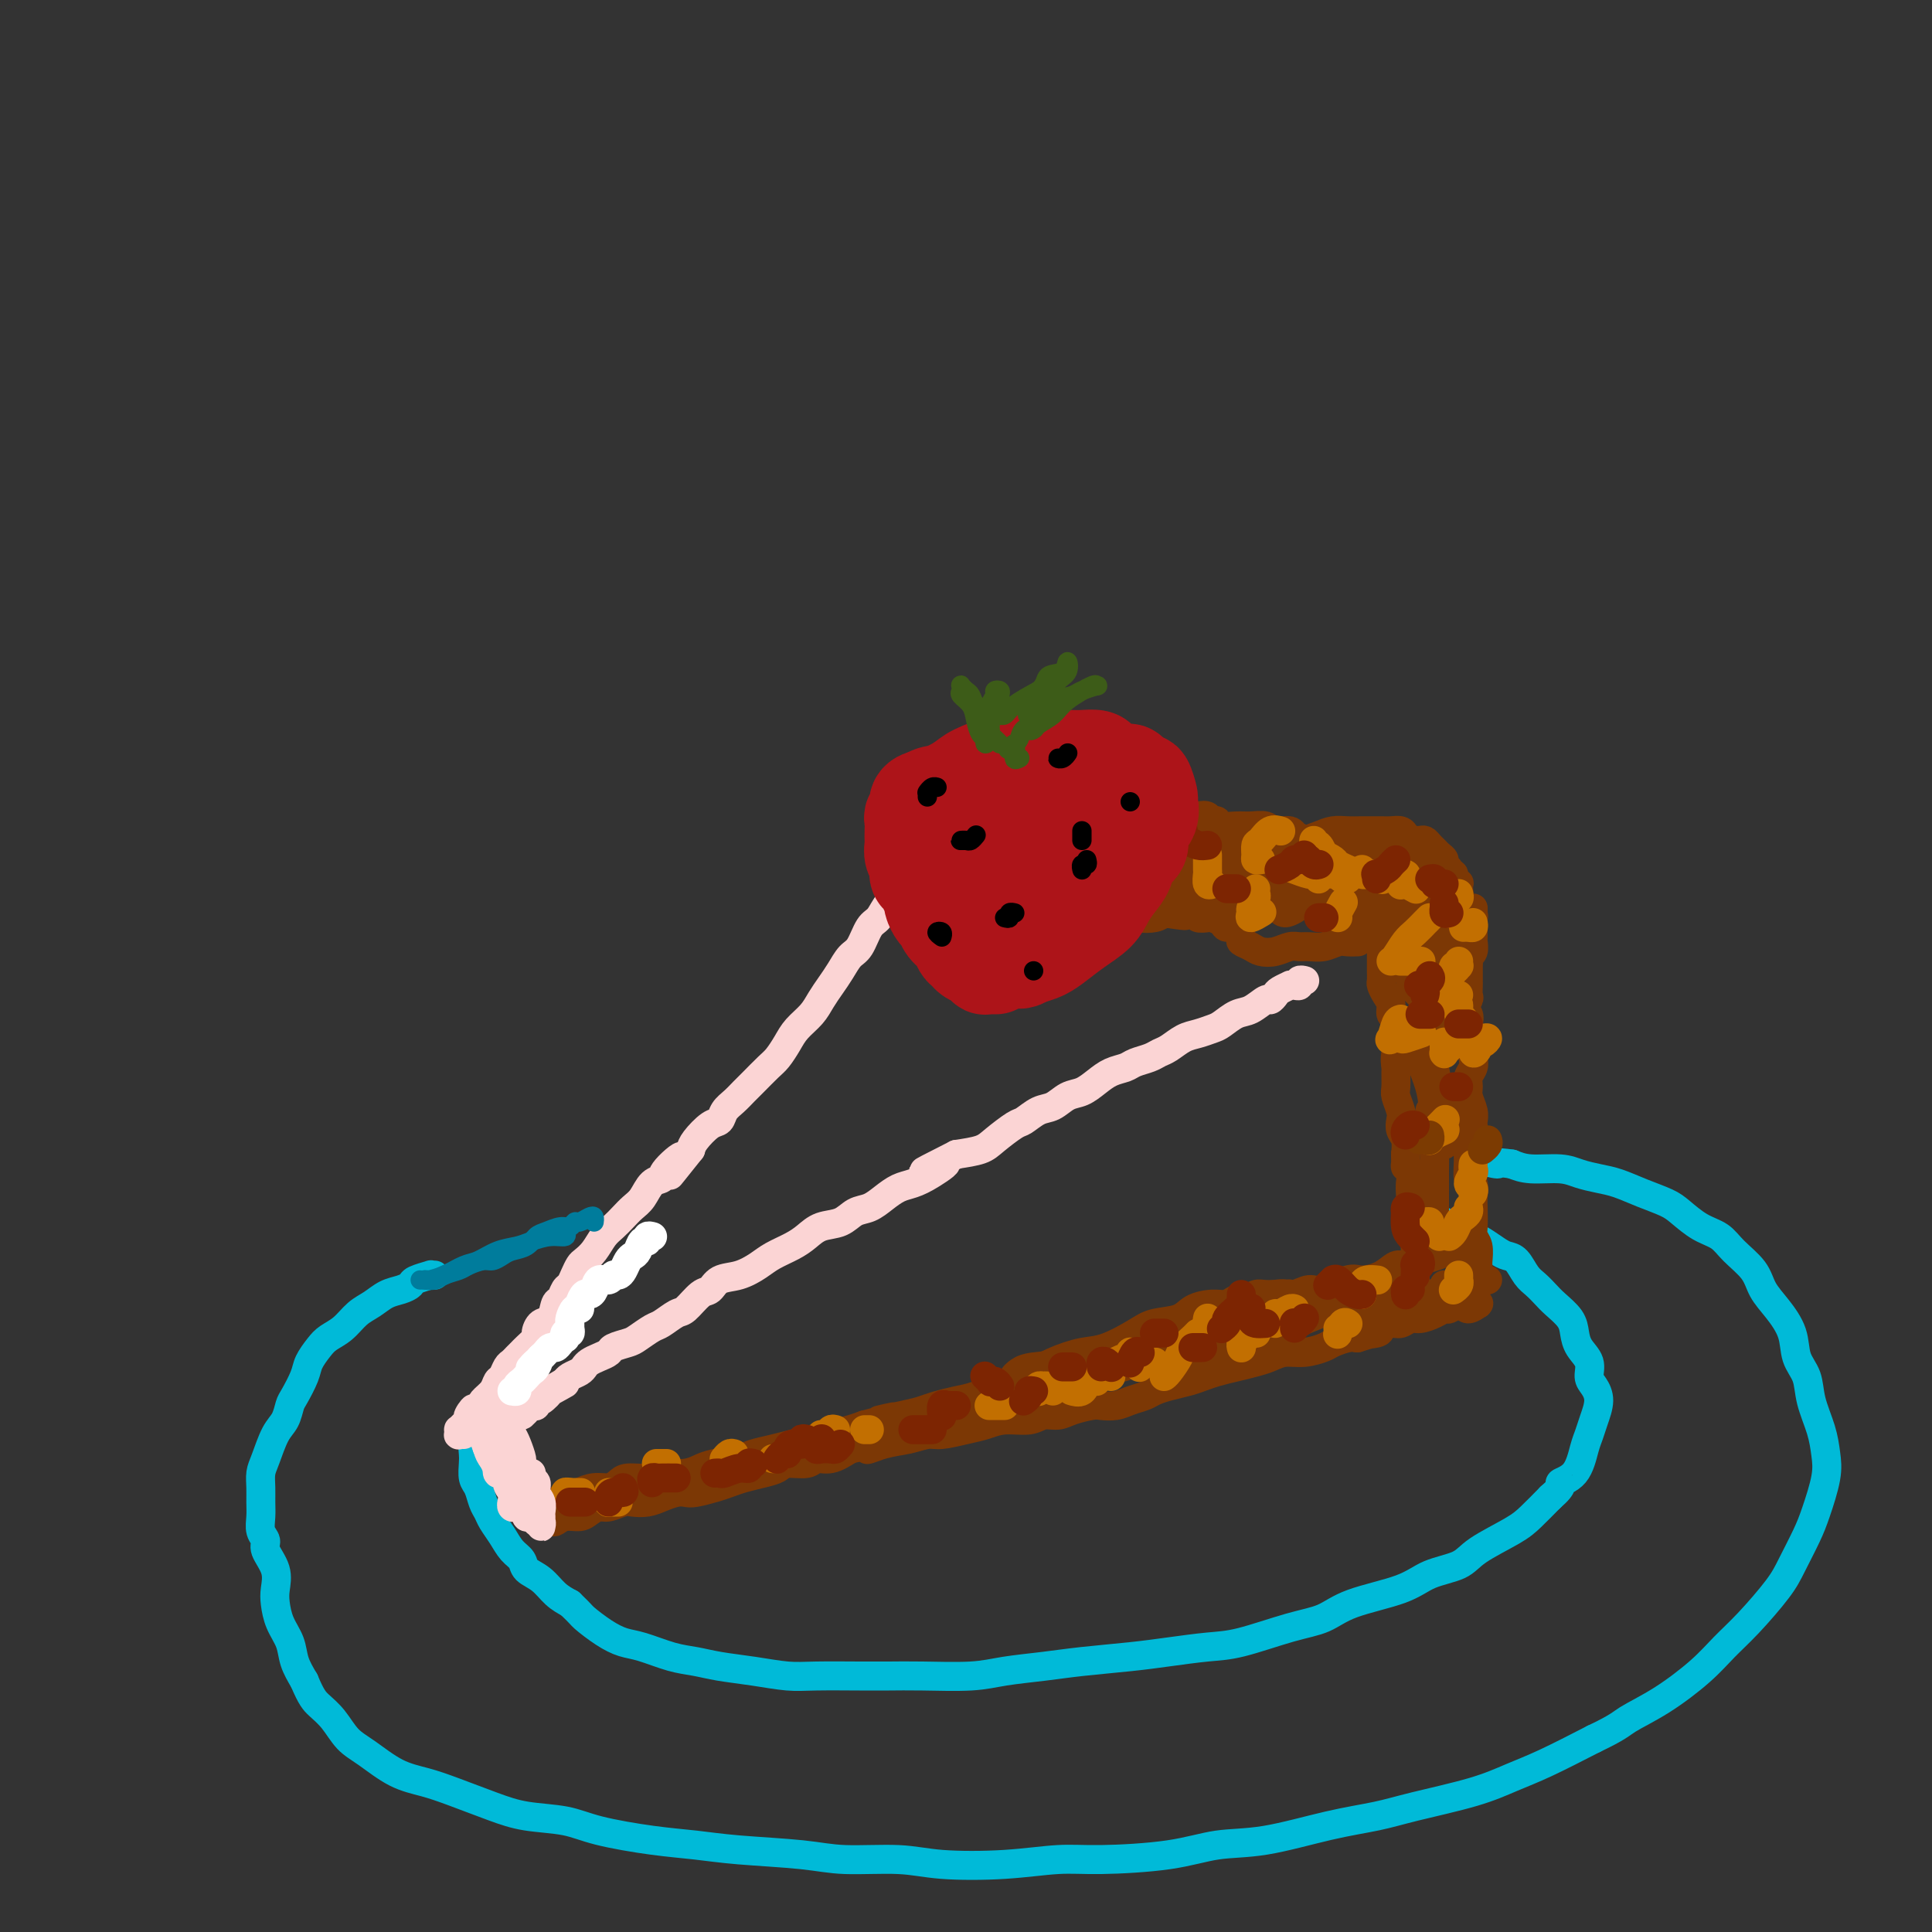 <svg viewBox='0 0 400 400' version='1.1' xmlns='http://www.w3.org/2000/svg' xmlns:xlink='http://www.w3.org/1999/xlink'><rect x="0" y="0" width="400" height="400" fill="#333333" stroke="none"/><g fill='none' stroke='#00BAD8' stroke-width='6' stroke-linecap='round' stroke-linejoin='round'><path d='M90,264c-0.509,0.024 -1.017,0.048 -1,0c0.017,-0.048 0.560,-0.168 0,0c-0.560,0.168 -2.222,0.626 -3,1c-0.778,0.374 -0.673,0.666 -1,1c-0.327,0.334 -1.087,0.712 -2,1c-0.913,0.288 -1.977,0.486 -3,1c-1.023,0.514 -2.003,1.344 -3,2c-0.997,0.656 -2.011,1.138 -3,2c-0.989,0.862 -1.952,2.105 -3,3c-1.048,0.895 -2.183,1.441 -3,2c-0.817,0.559 -1.318,1.132 -2,2c-0.682,0.868 -1.544,2.032 -2,3c-0.456,0.968 -0.506,1.741 -1,3c-0.494,1.259 -1.431,3.005 -2,4c-0.569,0.995 -0.769,1.238 -1,2c-0.231,0.762 -0.493,2.041 -1,3c-0.507,0.959 -1.260,1.597 -2,3c-0.740,1.403 -1.466,3.572 -2,5c-0.534,1.428 -0.876,2.115 -1,3c-0.124,0.885 -0.029,1.967 0,3c0.029,1.033 -0.008,2.019 0,3c0.008,0.981 0.062,1.959 0,3c-0.062,1.041 -0.241,2.144 0,3c0.241,0.856 0.901,1.463 1,2c0.099,0.537 -0.364,1.003 0,2c0.364,0.997 1.554,2.524 2,4c0.446,1.476 0.146,2.901 0,4c-0.146,1.099 -0.139,1.872 0,3c0.139,1.128 0.408,2.612 1,4c0.592,1.388 1.505,2.681 2,4c0.495,1.319 0.570,2.662 1,4c0.430,1.338 1.215,2.669 2,4'/><path d='M63,348c1.462,3.482 2.119,4.186 3,5c0.881,0.814 1.988,1.737 3,3c1.012,1.263 1.930,2.865 3,4c1.070,1.135 2.294,1.802 4,3c1.706,1.198 3.895,2.927 6,4c2.105,1.073 4.127,1.491 6,2c1.873,0.509 3.598,1.109 6,2c2.402,0.891 5.483,2.074 8,3c2.517,0.926 4.470,1.596 7,2c2.530,0.404 5.635,0.542 8,1c2.365,0.458 3.989,1.236 7,2c3.011,0.764 7.408,1.515 11,2c3.592,0.485 6.377,0.703 9,1c2.623,0.297 5.083,0.671 9,1c3.917,0.329 9.292,0.611 13,1c3.708,0.389 5.750,0.885 9,1c3.250,0.115 7.708,-0.151 11,0c3.292,0.151 5.417,0.718 9,1c3.583,0.282 8.626,0.279 13,0c4.374,-0.279 8.081,-0.832 11,-1c2.919,-0.168 5.050,0.051 9,0c3.950,-0.051 9.721,-0.370 14,-1c4.279,-0.630 7.068,-1.572 10,-2c2.932,-0.428 6.008,-0.344 10,-1c3.992,-0.656 8.902,-2.052 13,-3c4.098,-0.948 7.386,-1.449 10,-2c2.614,-0.551 4.554,-1.153 8,-2c3.446,-0.847 8.398,-1.938 12,-3c3.602,-1.062 5.854,-2.094 8,-3c2.146,-0.906 4.184,-1.688 7,-3c2.816,-1.312 6.408,-3.156 10,-5'/><path d='M330,360c5.141,-2.445 5.492,-3.056 7,-4c1.508,-0.944 4.172,-2.219 7,-4c2.828,-1.781 5.820,-4.067 8,-6c2.180,-1.933 3.546,-3.514 5,-5c1.454,-1.486 2.994,-2.876 5,-5c2.006,-2.124 4.478,-4.980 6,-7c1.522,-2.020 2.093,-3.204 3,-5c0.907,-1.796 2.150,-4.204 3,-6c0.850,-1.796 1.307,-2.979 2,-5c0.693,-2.021 1.624,-4.879 2,-7c0.376,-2.121 0.199,-3.504 0,-5c-0.199,-1.496 -0.419,-3.105 -1,-5c-0.581,-1.895 -1.523,-4.075 -2,-6c-0.477,-1.925 -0.488,-3.596 -1,-5c-0.512,-1.404 -1.525,-2.542 -2,-4c-0.475,-1.458 -0.413,-3.237 -1,-5c-0.587,-1.763 -1.822,-3.512 -3,-5c-1.178,-1.488 -2.299,-2.715 -3,-4c-0.701,-1.285 -0.982,-2.627 -2,-4c-1.018,-1.373 -2.774,-2.776 -4,-4c-1.226,-1.224 -1.923,-2.267 -3,-3c-1.077,-0.733 -2.535,-1.156 -4,-2c-1.465,-0.844 -2.936,-2.110 -4,-3c-1.064,-0.890 -1.719,-1.404 -3,-2c-1.281,-0.596 -3.186,-1.274 -5,-2c-1.814,-0.726 -3.535,-1.500 -5,-2c-1.465,-0.500 -2.674,-0.725 -4,-1c-1.326,-0.275 -2.768,-0.599 -4,-1c-1.232,-0.401 -2.255,-0.877 -4,-1c-1.745,-0.123 -4.213,0.108 -6,0c-1.787,-0.108 -2.894,-0.554 -4,-1'/><path d='M313,241c-3.852,-0.570 -2.482,0.005 -3,0c-0.518,-0.005 -2.922,-0.589 -4,-1c-1.078,-0.411 -0.829,-0.649 -1,-1c-0.171,-0.351 -0.763,-0.815 -1,-1c-0.237,-0.185 -0.118,-0.093 0,0'/><path d='M116,276c-0.439,-0.128 -0.877,-0.255 -1,0c-0.123,0.255 0.070,0.894 0,1c-0.070,0.106 -0.403,-0.319 -1,0c-0.597,0.319 -1.458,1.383 -2,2c-0.542,0.617 -0.765,0.788 -1,1c-0.235,0.212 -0.482,0.466 -1,1c-0.518,0.534 -1.308,1.346 -2,2c-0.692,0.654 -1.286,1.148 -2,2c-0.714,0.852 -1.550,2.063 -2,3c-0.450,0.937 -0.516,1.602 -1,2c-0.484,0.398 -1.387,0.529 -2,1c-0.613,0.471 -0.935,1.281 -1,2c-0.065,0.719 0.126,1.346 0,2c-0.126,0.654 -0.571,1.334 -1,2c-0.429,0.666 -0.844,1.318 -1,2c-0.156,0.682 -0.053,1.394 0,2c0.053,0.606 0.056,1.107 0,2c-0.056,0.893 -0.170,2.178 0,3c0.170,0.822 0.626,1.182 1,2c0.374,0.818 0.666,2.096 1,3c0.334,0.904 0.709,1.435 1,2c0.291,0.565 0.496,1.163 1,2c0.504,0.837 1.307,1.914 2,3c0.693,1.086 1.277,2.181 2,3c0.723,0.819 1.586,1.360 2,2c0.414,0.640 0.379,1.378 1,2c0.621,0.622 1.898,1.129 3,2c1.102,0.871 2.029,2.106 3,3c0.971,0.894 1.985,1.447 3,2'/><path d='M118,332c2.346,2.229 2.213,2.303 3,3c0.787,0.697 2.496,2.018 4,3c1.504,0.982 2.805,1.625 4,2c1.195,0.375 2.284,0.481 4,1c1.716,0.519 4.058,1.449 6,2c1.942,0.551 3.484,0.722 5,1c1.516,0.278 3.006,0.663 5,1c1.994,0.337 4.492,0.626 7,1c2.508,0.374 5.026,0.832 7,1c1.974,0.168 3.405,0.046 6,0c2.595,-0.046 6.354,-0.015 9,0c2.646,0.015 4.180,0.015 6,0c1.820,-0.015 3.928,-0.046 7,0c3.072,0.046 7.110,0.167 10,0c2.890,-0.167 4.633,-0.622 7,-1c2.367,-0.378 5.360,-0.679 8,-1c2.640,-0.321 4.928,-0.661 8,-1c3.072,-0.339 6.928,-0.675 10,-1c3.072,-0.325 5.360,-0.638 8,-1c2.640,-0.362 5.631,-0.771 8,-1c2.369,-0.229 4.114,-0.276 7,-1c2.886,-0.724 6.912,-2.123 10,-3c3.088,-0.877 5.236,-1.231 7,-2c1.764,-0.769 3.143,-1.951 6,-3c2.857,-1.049 7.191,-1.965 10,-3c2.809,-1.035 4.092,-2.191 6,-3c1.908,-0.809 4.442,-1.272 6,-2c1.558,-0.728 2.139,-1.721 4,-3c1.861,-1.279 5.001,-2.844 7,-4c1.999,-1.156 2.857,-1.902 4,-3c1.143,-1.098 2.572,-2.549 4,-4'/><path d='M321,310c3.239,-2.795 1.837,-2.781 2,-3c0.163,-0.219 1.890,-0.670 3,-2c1.110,-1.330 1.601,-3.540 2,-5c0.399,-1.460 0.705,-2.172 1,-3c0.295,-0.828 0.578,-1.772 1,-3c0.422,-1.228 0.982,-2.741 1,-4c0.018,-1.259 -0.506,-2.266 -1,-3c-0.494,-0.734 -0.957,-1.197 -1,-2c-0.043,-0.803 0.332,-1.948 0,-3c-0.332,-1.052 -1.373,-2.011 -2,-3c-0.627,-0.989 -0.839,-2.009 -1,-3c-0.161,-0.991 -0.270,-1.955 -1,-3c-0.730,-1.045 -2.082,-2.171 -3,-3c-0.918,-0.829 -1.401,-1.360 -2,-2c-0.599,-0.640 -1.314,-1.389 -2,-2c-0.686,-0.611 -1.342,-1.085 -2,-2c-0.658,-0.915 -1.317,-2.273 -2,-3c-0.683,-0.727 -1.390,-0.825 -2,-1c-0.610,-0.175 -1.122,-0.428 -2,-1c-0.878,-0.572 -2.122,-1.462 -3,-2c-0.878,-0.538 -1.391,-0.722 -2,-1c-0.609,-0.278 -1.314,-0.648 -2,-1c-0.686,-0.352 -1.353,-0.686 -2,-1c-0.647,-0.314 -1.274,-0.607 -2,-1c-0.726,-0.393 -1.550,-0.886 -2,-1c-0.450,-0.114 -0.527,0.152 -1,0c-0.473,-0.152 -1.343,-0.721 -2,-1c-0.657,-0.279 -1.100,-0.267 -1,0c0.100,0.267 0.743,0.791 1,1c0.257,0.209 0.129,0.105 0,0'/></g>
<g fill='none' stroke='#7C3805' stroke-width='6' stroke-linecap='round' stroke-linejoin='round'><path d='M112,315c-0.015,0.001 -0.030,0.001 0,0c0.030,-0.001 0.104,-0.004 0,0c-0.104,0.004 -0.386,0.016 0,0c0.386,-0.016 1.440,-0.060 2,0c0.560,0.060 0.626,0.222 1,0c0.374,-0.222 1.058,-0.829 2,-1c0.942,-0.171 2.143,0.094 3,0c0.857,-0.094 1.369,-0.547 2,-1c0.631,-0.453 1.379,-0.905 2,-1c0.621,-0.095 1.114,0.168 2,0c0.886,-0.168 2.166,-0.767 3,-1c0.834,-0.233 1.221,-0.101 2,0c0.779,0.101 1.950,0.172 3,0c1.050,-0.172 1.979,-0.585 3,-1c1.021,-0.415 2.135,-0.832 3,-1c0.865,-0.168 1.479,-0.086 2,0c0.521,0.086 0.947,0.178 2,0c1.053,-0.178 2.734,-0.625 4,-1c1.266,-0.375 2.119,-0.679 3,-1c0.881,-0.321 1.791,-0.659 3,-1c1.209,-0.341 2.718,-0.684 4,-1c1.282,-0.316 2.338,-0.605 3,-1c0.662,-0.395 0.932,-0.896 2,-1c1.068,-0.104 2.936,0.189 4,0c1.064,-0.189 1.325,-0.858 2,-1c0.675,-0.142 1.764,0.245 3,0c1.236,-0.245 2.618,-1.123 4,-2'/><path d='M176,300c10.691,-2.271 5.418,-0.450 4,0c-1.418,0.450 1.019,-0.471 3,-1c1.981,-0.529 3.506,-0.666 5,-1c1.494,-0.334 2.957,-0.864 4,-1c1.043,-0.136 1.665,0.122 3,0c1.335,-0.122 3.382,-0.625 5,-1c1.618,-0.375 2.807,-0.621 4,-1c1.193,-0.379 2.390,-0.889 4,-1c1.610,-0.111 3.632,0.177 5,0c1.368,-0.177 2.081,-0.818 3,-1c0.919,-0.182 2.045,0.096 3,0c0.955,-0.096 1.739,-0.565 3,-1c1.261,-0.435 2.999,-0.838 4,-1c1.001,-0.162 1.265,-0.085 2,0c0.735,0.085 1.942,0.177 3,0c1.058,-0.177 1.967,-0.625 3,-1c1.033,-0.375 2.191,-0.678 3,-1c0.809,-0.322 1.269,-0.664 2,-1c0.731,-0.336 1.735,-0.667 3,-1c1.265,-0.333 2.793,-0.667 4,-1c1.207,-0.333 2.094,-0.666 3,-1c0.906,-0.334 1.831,-0.668 3,-1c1.169,-0.332 2.584,-0.663 4,-1c1.416,-0.337 2.834,-0.682 4,-1c1.166,-0.318 2.079,-0.610 3,-1c0.921,-0.390 1.850,-0.879 3,-1c1.150,-0.121 2.521,0.125 4,0c1.479,-0.125 3.067,-0.621 4,-1c0.933,-0.379 1.213,-0.640 2,-1c0.787,-0.360 2.082,-0.817 3,-1c0.918,-0.183 1.459,-0.091 2,0'/><path d='M281,277c8.076,-2.404 3.266,-1.414 2,-1c-1.266,0.414 1.012,0.250 2,0c0.988,-0.250 0.686,-0.588 1,-1c0.314,-0.412 1.242,-0.898 2,-1c0.758,-0.102 1.345,0.179 2,0c0.655,-0.179 1.379,-0.817 2,-1c0.621,-0.183 1.139,0.091 2,0c0.861,-0.091 2.066,-0.546 3,-1c0.934,-0.454 1.598,-0.906 2,-1c0.402,-0.094 0.542,0.171 1,0c0.458,-0.171 1.232,-0.778 2,-1c0.768,-0.222 1.528,-0.061 2,0c0.472,0.061 0.656,0.021 1,0c0.344,-0.021 0.849,-0.023 1,0c0.151,0.023 -0.051,0.073 0,0c0.051,-0.073 0.354,-0.267 0,0c-0.354,0.267 -1.364,0.995 -2,1c-0.636,0.005 -0.896,-0.713 -1,-1c-0.104,-0.287 -0.052,-0.144 0,0'/><path d='M308,265c-0.309,0.112 -0.619,0.223 -1,0c-0.381,-0.223 -0.834,-0.781 -1,-1c-0.166,-0.219 -0.045,-0.098 0,0c0.045,0.098 0.013,0.174 0,0c-0.013,-0.174 -0.007,-0.599 0,-1c0.007,-0.401 0.016,-0.777 0,-1c-0.016,-0.223 -0.057,-0.294 0,-1c0.057,-0.706 0.211,-2.046 0,-3c-0.211,-0.954 -0.788,-1.521 -1,-2c-0.212,-0.479 -0.061,-0.871 0,-2c0.061,-1.129 0.031,-2.995 0,-4c-0.031,-1.005 -0.062,-1.147 0,-2c0.062,-0.853 0.216,-2.415 0,-3c-0.216,-0.585 -0.804,-0.192 -1,-1c-0.196,-0.808 -0.000,-2.818 0,-4c0.000,-1.182 -0.195,-1.537 0,-2c0.195,-0.463 0.780,-1.034 1,-2c0.220,-0.966 0.073,-2.328 0,-3c-0.073,-0.672 -0.073,-0.655 0,-1c0.073,-0.345 0.219,-1.051 0,-2c-0.219,-0.949 -0.805,-2.141 -1,-3c-0.195,-0.859 -0.001,-1.385 0,-2c0.001,-0.615 -0.192,-1.319 0,-2c0.192,-0.681 0.769,-1.337 1,-2c0.231,-0.663 0.115,-1.331 0,-2'/><path d='M305,219c-0.480,-7.478 -0.180,-3.174 0,-2c0.180,1.174 0.240,-0.784 0,-2c-0.240,-1.216 -0.778,-1.692 -1,-2c-0.222,-0.308 -0.126,-0.449 0,-1c0.126,-0.551 0.282,-1.514 0,-2c-0.282,-0.486 -1.004,-0.496 -1,-1c0.004,-0.504 0.733,-1.501 1,-2c0.267,-0.499 0.071,-0.501 0,-1c-0.071,-0.499 -0.019,-1.496 0,-2c0.019,-0.504 0.004,-0.517 0,-1c-0.004,-0.483 0.003,-1.438 0,-2c-0.003,-0.562 -0.015,-0.732 0,-1c0.015,-0.268 0.057,-0.634 0,-1c-0.057,-0.366 -0.211,-0.733 0,-1c0.211,-0.267 0.789,-0.434 1,-1c0.211,-0.566 0.057,-1.533 0,-2c-0.057,-0.467 -0.015,-0.436 0,-1c0.015,-0.564 0.004,-1.725 0,-2c-0.004,-0.275 -0.001,0.334 0,0c0.001,-0.334 0.000,-1.611 0,-2c-0.000,-0.389 -0.000,0.110 0,0c0.000,-0.110 0.000,-0.829 0,-1c-0.000,-0.171 -0.000,0.206 0,0c0.000,-0.206 0.000,-0.993 0,-1c-0.000,-0.007 -0.000,0.767 0,1c0.000,0.233 0.000,-0.076 0,0c-0.000,0.076 -0.000,0.538 0,1'/><path d='M305,190c0.000,-4.067 0.000,0.267 0,2c0.000,1.733 0.000,0.867 0,0'/><path d='M302,185c0.080,-0.000 0.161,-0.000 0,0c-0.161,0.000 -0.563,0.000 -1,0c-0.437,-0.000 -0.908,-0.001 -1,0c-0.092,0.001 0.197,0.004 0,0c-0.197,-0.004 -0.879,-0.015 -1,0c-0.121,0.015 0.319,0.056 0,0c-0.319,-0.056 -1.396,-0.207 -2,0c-0.604,0.207 -0.736,0.774 -1,1c-0.264,0.226 -0.659,0.112 -1,0c-0.341,-0.112 -0.627,-0.224 -1,0c-0.373,0.224 -0.832,0.782 -1,1c-0.168,0.218 -0.045,0.097 0,0c0.045,-0.097 0.013,-0.171 0,0c-0.013,0.171 -0.006,0.585 0,1'/><path d='M293,188c-1.550,0.687 -0.924,0.905 -1,1c-0.076,0.095 -0.853,0.067 -1,0c-0.147,-0.067 0.336,-0.172 0,0c-0.336,0.172 -1.492,0.620 -2,1c-0.508,0.380 -0.370,0.691 -1,1c-0.630,0.309 -2.030,0.615 -3,1c-0.970,0.385 -1.510,0.849 -2,1c-0.490,0.151 -0.930,-0.012 -1,0c-0.070,0.012 0.230,0.199 0,0c-0.230,-0.199 -0.989,-0.785 -1,-1c-0.011,-0.215 0.728,-0.058 1,0c0.272,0.058 0.078,0.017 0,0c-0.078,-0.017 -0.039,-0.008 0,0'/><path d='M302,185c-0.002,-0.452 -0.005,-0.904 0,-1c0.005,-0.096 0.016,0.163 0,0c-0.016,-0.163 -0.061,-0.747 0,-1c0.061,-0.253 0.228,-0.176 0,0c-0.228,0.176 -0.850,0.451 -1,0c-0.150,-0.451 0.171,-1.626 0,-2c-0.171,-0.374 -0.833,0.055 -1,0c-0.167,-0.055 0.163,-0.592 0,-1c-0.163,-0.408 -0.817,-0.686 -1,-1c-0.183,-0.314 0.106,-0.662 0,-1c-0.106,-0.338 -0.605,-0.665 -1,-1c-0.395,-0.335 -0.684,-0.678 -1,-1c-0.316,-0.322 -0.658,-0.622 -1,-1c-0.342,-0.378 -0.683,-0.833 -1,-1c-0.317,-0.167 -0.610,-0.048 -1,0c-0.390,0.048 -0.877,0.023 -1,0c-0.123,-0.023 0.118,-0.045 0,0c-0.118,0.045 -0.596,0.156 -1,0c-0.404,-0.156 -0.734,-0.578 -1,-1c-0.266,-0.422 -0.469,-0.845 -1,-1c-0.531,-0.155 -1.391,-0.042 -2,0c-0.609,0.042 -0.967,0.014 -2,0c-1.033,-0.014 -2.743,-0.014 -4,0c-1.257,0.014 -2.063,0.042 -3,0c-0.937,-0.042 -2.005,-0.155 -3,0c-0.995,0.155 -1.916,0.578 -3,1c-1.084,0.422 -2.330,0.844 -3,1c-0.670,0.156 -0.763,0.044 -1,0c-0.237,-0.044 -0.619,-0.022 -1,0'/><path d='M268,174c-3.193,0.314 -0.176,0.099 1,0c1.176,-0.099 0.510,-0.083 0,0c-0.510,0.083 -0.865,0.234 -1,0c-0.135,-0.234 -0.052,-0.851 0,-1c0.052,-0.149 0.071,0.170 0,0c-0.071,-0.170 -0.234,-0.831 -1,-1c-0.766,-0.169 -2.135,0.152 -3,0c-0.865,-0.152 -1.226,-0.776 -2,-1c-0.774,-0.224 -1.961,-0.046 -3,0c-1.039,0.046 -1.929,-0.039 -3,0c-1.071,0.039 -2.324,0.203 -3,0c-0.676,-0.203 -0.776,-0.773 -1,-1c-0.224,-0.227 -0.574,-0.110 -1,0c-0.426,0.110 -0.930,0.212 -1,0c-0.070,-0.212 0.293,-0.737 0,-1c-0.293,-0.263 -1.241,-0.263 -2,0c-0.759,0.263 -1.330,0.788 -2,1c-0.670,0.212 -1.440,0.109 -2,0c-0.560,-0.109 -0.909,-0.225 -2,0c-1.091,0.225 -2.923,0.792 -4,1c-1.077,0.208 -1.398,0.056 -2,0c-0.602,-0.056 -1.486,-0.018 -2,0c-0.514,0.018 -0.659,0.015 -1,0c-0.341,-0.015 -0.878,-0.042 -1,0c-0.122,0.042 0.172,0.152 0,0c-0.172,-0.152 -0.809,-0.567 -1,-1c-0.191,-0.433 0.064,-0.886 0,-1c-0.064,-0.114 -0.447,0.110 -1,0c-0.553,-0.110 -1.277,-0.555 -2,-1'/><path d='M228,168c-6.338,-0.928 -2.183,-0.249 -1,0c1.183,0.249 -0.605,0.067 -2,0c-1.395,-0.067 -2.396,-0.018 -3,0c-0.604,0.018 -0.810,0.005 -1,0c-0.190,-0.005 -0.366,-0.001 -1,0c-0.634,0.001 -1.728,0.000 -2,0c-0.272,-0.000 0.278,-0.000 0,0c-0.278,0.000 -1.383,0.001 -2,0c-0.617,-0.001 -0.745,-0.003 -1,0c-0.255,0.003 -0.635,0.011 -1,0c-0.365,-0.011 -0.714,-0.041 -1,0c-0.286,0.041 -0.510,0.154 -1,0c-0.490,-0.154 -1.245,-0.574 -2,-1c-0.755,-0.426 -1.511,-0.857 -2,-1c-0.489,-0.143 -0.713,0.002 -1,0c-0.287,-0.002 -0.639,-0.150 -1,0c-0.361,0.150 -0.731,0.600 -1,1c-0.269,0.400 -0.437,0.752 -1,1c-0.563,0.248 -1.522,0.392 -2,1c-0.478,0.608 -0.474,1.680 -1,2c-0.526,0.320 -1.580,-0.111 -2,0c-0.420,0.111 -0.204,0.765 0,1c0.204,0.235 0.395,0.052 1,0c0.605,-0.052 1.622,0.028 2,0c0.378,-0.028 0.115,-0.165 0,0c-0.115,0.165 -0.082,0.632 0,1c0.082,0.368 0.214,0.638 0,1c-0.214,0.362 -0.776,0.818 -1,1c-0.224,0.182 -0.112,0.091 0,0'/><path d='M201,174c0.081,0.002 0.161,0.003 0,0c-0.161,-0.003 -0.564,-0.011 -1,0c-0.436,0.011 -0.904,0.042 -1,0c-0.096,-0.042 0.180,-0.159 0,0c-0.180,0.159 -0.816,0.592 -1,1c-0.184,0.408 0.084,0.792 0,1c-0.084,0.208 -0.519,0.241 -1,1c-0.481,0.759 -1.006,2.243 -1,3c0.006,0.757 0.544,0.788 1,1c0.456,0.212 0.830,0.607 1,1c0.170,0.393 0.136,0.785 1,1c0.864,0.215 2.627,0.253 4,0c1.373,-0.253 2.356,-0.797 3,-1c0.644,-0.203 0.950,-0.065 2,0c1.050,0.065 2.843,0.059 4,0c1.157,-0.059 1.679,-0.170 2,0c0.321,0.170 0.440,0.620 1,1c0.560,0.380 1.561,0.690 2,1c0.439,0.310 0.316,0.619 1,1c0.684,0.381 2.175,0.833 3,1c0.825,0.167 0.984,0.048 2,0c1.016,-0.048 2.888,-0.024 4,0c1.112,0.024 1.464,0.048 2,0c0.536,-0.048 1.255,-0.167 2,0c0.745,0.167 1.516,0.620 2,1c0.484,0.380 0.682,0.688 1,1c0.318,0.312 0.755,0.630 1,1c0.245,0.370 0.297,0.792 1,1c0.703,0.208 2.058,0.202 3,0c0.942,-0.202 1.471,-0.601 2,-1'/><path d='M241,189c7.158,1.099 3.552,0.346 3,0c-0.552,-0.346 1.950,-0.286 3,0c1.050,0.286 0.647,0.799 1,1c0.353,0.201 1.460,0.091 2,0c0.540,-0.091 0.513,-0.161 1,0c0.487,0.161 1.488,0.554 2,1c0.512,0.446 0.536,0.945 1,1c0.464,0.055 1.369,-0.336 2,0c0.631,0.336 0.987,1.397 1,2c0.013,0.603 -0.316,0.746 0,1c0.316,0.254 1.278,0.618 2,1c0.722,0.382 1.204,0.782 2,1c0.796,0.218 1.907,0.256 3,0c1.093,-0.256 2.170,-0.804 3,-1c0.830,-0.196 1.415,-0.038 2,0c0.585,0.038 1.169,-0.042 2,0c0.831,0.042 1.908,0.207 3,0c1.092,-0.207 2.200,-0.788 3,-1c0.800,-0.212 1.292,-0.057 2,0c0.708,0.057 1.631,0.016 2,0c0.369,-0.016 0.185,-0.008 0,0'/><path d='M284,193c-0.544,0.031 -1.088,0.061 -1,0c0.088,-0.061 0.807,-0.214 1,0c0.193,0.214 -0.141,0.793 0,1c0.141,0.207 0.756,0.041 1,0c0.244,-0.041 0.118,0.045 0,0c-0.118,-0.045 -0.228,-0.219 0,0c0.228,0.219 0.793,0.832 1,1c0.207,0.168 0.055,-0.111 0,0c-0.055,0.111 -0.015,0.610 0,1c0.015,0.390 0.004,0.672 0,1c-0.004,0.328 -0.002,0.703 0,1c0.002,0.297 0.003,0.516 0,1c-0.003,0.484 -0.011,1.231 0,2c0.011,0.769 0.040,1.558 0,2c-0.040,0.442 -0.150,0.537 0,1c0.150,0.463 0.561,1.293 1,2c0.439,0.707 0.907,1.291 1,2c0.093,0.709 -0.189,1.543 0,2c0.189,0.457 0.849,0.536 1,1c0.151,0.464 -0.208,1.313 0,2c0.208,0.687 0.984,1.213 1,2c0.016,0.787 -0.729,1.834 -1,3c-0.271,1.166 -0.069,2.452 0,3c0.069,0.548 0.005,0.359 0,1c-0.005,0.641 0.050,2.111 0,3c-0.050,0.889 -0.206,1.196 0,2c0.206,0.804 0.773,2.105 1,3c0.227,0.895 0.112,1.384 0,2c-0.112,0.616 -0.223,1.358 0,2c0.223,0.642 0.778,1.183 1,2c0.222,0.817 0.111,1.908 0,3'/><path d='M291,239c0.094,4.069 -0.171,2.240 0,2c0.171,-0.240 0.777,1.108 1,2c0.223,0.892 0.064,1.327 0,2c-0.064,0.673 -0.031,1.584 0,2c0.031,0.416 0.061,0.338 0,1c-0.061,0.662 -0.212,2.065 0,3c0.212,0.935 0.789,1.402 1,2c0.211,0.598 0.057,1.326 0,2c-0.057,0.674 -0.015,1.294 0,2c0.015,0.706 0.004,1.499 0,2c-0.004,0.501 -0.001,0.711 0,1c0.001,0.289 0.000,0.655 0,1c-0.000,0.345 -0.000,0.667 0,1c0.000,0.333 0.000,0.678 0,1c-0.000,0.322 -0.000,0.622 0,1c0.000,0.378 0.000,0.832 0,1c-0.000,0.168 -0.000,0.048 0,0c0.000,-0.048 0.000,-0.024 0,0'/><path d='M112,312c-0.031,0.010 -0.062,0.020 0,0c0.062,-0.020 0.216,-0.071 0,0c-0.216,0.071 -0.802,0.264 -1,0c-0.198,-0.264 -0.009,-0.985 0,-1c0.009,-0.015 -0.164,0.676 0,1c0.164,0.324 0.664,0.280 1,0c0.336,-0.280 0.508,-0.796 1,-1c0.492,-0.204 1.303,-0.097 2,0c0.697,0.097 1.278,0.184 2,0c0.722,-0.184 1.583,-0.641 2,-1c0.417,-0.359 0.389,-0.622 1,-1c0.611,-0.378 1.862,-0.871 3,-1c1.138,-0.129 2.164,0.105 3,0c0.836,-0.105 1.482,-0.550 2,-1c0.518,-0.450 0.908,-0.904 2,-1c1.092,-0.096 2.887,0.168 4,0c1.113,-0.168 1.545,-0.766 2,-1c0.455,-0.234 0.934,-0.104 2,0c1.066,0.104 2.721,0.183 4,0c1.279,-0.183 2.183,-0.626 3,-1c0.817,-0.374 1.548,-0.677 3,-1c1.452,-0.323 3.627,-0.664 5,-1c1.373,-0.336 1.945,-0.667 3,-1c1.055,-0.333 2.593,-0.666 4,-1c1.407,-0.334 2.684,-0.667 4,-1c1.316,-0.333 2.672,-0.667 4,-1c1.328,-0.333 2.627,-0.667 4,-1c1.373,-0.333 2.821,-0.667 4,-1c1.179,-0.333 2.090,-0.667 3,-1'/><path d='M179,295c10.797,-2.809 4.288,-1.330 3,-1c-1.288,0.330 2.643,-0.488 5,-1c2.357,-0.512 3.140,-0.718 4,-1c0.860,-0.282 1.796,-0.641 3,-1c1.204,-0.359 2.676,-0.718 4,-1c1.324,-0.282 2.499,-0.485 4,-1c1.501,-0.515 3.326,-1.340 5,-2c1.674,-0.660 3.197,-1.153 5,-2c1.803,-0.847 3.888,-2.048 6,-3c2.112,-0.952 4.253,-1.655 6,-2c1.747,-0.345 3.099,-0.334 5,-1c1.901,-0.666 4.350,-2.011 6,-3c1.650,-0.989 2.501,-1.623 4,-2c1.499,-0.377 3.648,-0.497 5,-1c1.352,-0.503 1.909,-1.388 3,-2c1.091,-0.612 2.715,-0.953 4,-1c1.285,-0.047 2.230,0.198 3,0c0.770,-0.198 1.364,-0.838 2,-1c0.636,-0.162 1.314,0.154 2,0c0.686,-0.154 1.381,-0.778 2,-1c0.619,-0.222 1.164,-0.043 2,0c0.836,0.043 1.964,-0.049 3,0c1.036,0.049 1.981,0.238 3,0c1.019,-0.238 2.114,-0.903 3,-1c0.886,-0.097 1.564,0.373 3,0c1.436,-0.373 3.630,-1.588 5,-2c1.370,-0.412 1.917,-0.022 3,0c1.083,0.022 2.703,-0.324 4,-1c1.297,-0.676 2.272,-1.682 3,-2c0.728,-0.318 1.208,0.052 2,0c0.792,-0.052 1.896,-0.526 3,-1'/><path d='M294,261c7.797,-2.016 3.789,-2.058 3,-2c-0.789,0.058 1.642,0.214 3,0c1.358,-0.214 1.642,-0.800 2,-1c0.358,-0.200 0.789,-0.015 1,0c0.211,0.015 0.201,-0.140 0,0c-0.201,0.140 -0.593,0.576 -1,1c-0.407,0.424 -0.831,0.835 -1,1c-0.169,0.165 -0.085,0.082 0,0'/><path d='M265,273c-0.254,-0.092 -0.508,-0.184 -2,0c-1.492,0.184 -4.221,0.645 -6,1c-1.779,0.355 -2.608,0.605 -4,1c-1.392,0.395 -3.348,0.934 -5,1c-1.652,0.066 -2.999,-0.343 -5,0c-2.001,0.343 -4.657,1.436 -7,2c-2.343,0.564 -4.374,0.599 -6,1c-1.626,0.401 -2.846,1.170 -5,2c-2.154,0.830 -5.240,1.722 -7,2c-1.760,0.278 -2.192,-0.058 -3,0c-0.808,0.058 -1.991,0.512 -3,1c-1.009,0.488 -1.843,1.011 -2,1c-0.157,-0.011 0.362,-0.557 1,-1c0.638,-0.443 1.393,-0.784 3,-1c1.607,-0.216 4.066,-0.308 7,-1c2.934,-0.692 6.343,-1.983 9,-3c2.657,-1.017 4.562,-1.761 8,-3c3.438,-1.239 8.410,-2.975 12,-4c3.590,-1.025 5.799,-1.341 8,-2c2.201,-0.659 4.395,-1.661 6,-2c1.605,-0.339 2.620,-0.016 3,0c0.380,0.016 0.125,-0.274 -1,0c-1.125,0.274 -3.119,1.111 -5,2c-1.881,0.889 -3.651,1.831 -7,3c-3.349,1.169 -8.279,2.565 -12,4c-3.721,1.435 -6.232,2.910 -9,4c-2.768,1.090 -5.791,1.795 -9,3c-3.209,1.205 -6.602,2.911 -9,4c-2.398,1.089 -3.799,1.563 -5,2c-1.201,0.437 -2.200,0.839 -3,1c-0.800,0.161 -1.400,0.080 -2,0'/><path d='M205,291c-9.797,3.543 -3.289,0.901 -1,0c2.289,-0.901 0.359,-0.061 0,0c-0.359,0.061 0.854,-0.656 1,-1c0.146,-0.344 -0.773,-0.317 -1,0c-0.227,0.317 0.240,0.922 0,1c-0.240,0.078 -1.185,-0.370 -2,0c-0.815,0.370 -1.498,1.557 -2,2c-0.502,0.443 -0.821,0.141 -1,0c-0.179,-0.141 -0.218,-0.123 0,0c0.218,0.123 0.694,0.350 2,0c1.306,-0.350 3.441,-1.276 6,-2c2.559,-0.724 5.541,-1.248 8,-2c2.459,-0.752 4.395,-1.734 8,-3c3.605,-1.266 8.879,-2.815 13,-4c4.121,-1.185 7.090,-2.006 10,-3c2.910,-0.994 5.761,-2.161 9,-3c3.239,-0.839 6.867,-1.350 9,-2c2.133,-0.650 2.771,-1.440 4,-2c1.229,-0.560 3.048,-0.891 4,-1c0.952,-0.109 1.036,0.005 1,0c-0.036,-0.005 -0.194,-0.130 -1,0c-0.806,0.130 -2.261,0.514 -4,1c-1.739,0.486 -3.761,1.073 -6,2c-2.239,0.927 -4.697,2.195 -7,3c-2.303,0.805 -4.453,1.146 -7,2c-2.547,0.854 -5.490,2.219 -7,3c-1.510,0.781 -1.587,0.977 -2,1c-0.413,0.023 -1.162,-0.128 -1,0c0.162,0.128 1.236,0.534 3,0c1.764,-0.534 4.218,-2.010 7,-3c2.782,-0.990 5.891,-1.495 9,-2'/><path d='M257,278c4.466,-1.235 6.131,-1.822 9,-3c2.869,-1.178 6.941,-2.947 10,-4c3.059,-1.053 5.103,-1.389 7,-2c1.897,-0.611 3.646,-1.495 5,-2c1.354,-0.505 2.315,-0.630 3,-1c0.685,-0.370 1.096,-0.986 1,-1c-0.096,-0.014 -0.699,0.575 -1,1c-0.301,0.425 -0.301,0.687 -1,1c-0.699,0.313 -2.098,0.677 -3,1c-0.902,0.323 -1.308,0.604 -2,1c-0.692,0.396 -1.671,0.907 -2,1c-0.329,0.093 -0.009,-0.232 0,0c0.009,0.232 -0.294,1.019 0,1c0.294,-0.019 1.185,-0.846 2,-1c0.815,-0.154 1.554,0.365 3,0c1.446,-0.365 3.599,-1.614 5,-2c1.401,-0.386 2.051,0.092 3,0c0.949,-0.092 2.199,-0.754 3,-1c0.801,-0.246 1.153,-0.077 1,0c-0.153,0.077 -0.812,0.063 -1,0c-0.188,-0.063 0.097,-0.175 0,0c-0.097,0.175 -0.574,0.636 -1,1c-0.426,0.364 -0.801,0.631 -1,1c-0.199,0.369 -0.222,0.842 0,1c0.222,0.158 0.690,0.002 1,0c0.310,-0.002 0.461,0.150 1,0c0.539,-0.150 1.465,-0.601 2,-1c0.535,-0.399 0.680,-0.746 1,-1c0.320,-0.254 0.817,-0.414 1,-1c0.183,-0.586 0.052,-1.596 0,-2c-0.052,-0.404 -0.026,-0.202 0,0'/><path d='M303,265c0.070,-0.607 -0.756,-0.124 -1,0c-0.244,0.124 0.092,-0.109 0,0c-0.092,0.109 -0.613,0.561 -1,1c-0.387,0.439 -0.640,0.863 -1,1c-0.360,0.137 -0.829,-0.015 -1,0c-0.171,0.015 -0.046,0.196 0,0c0.046,-0.196 0.013,-0.770 0,-1c-0.013,-0.230 -0.007,-0.115 0,0'/><path d='M299,230c0.237,0.003 0.474,0.005 0,0c-0.474,-0.005 -1.658,-0.018 -2,0c-0.342,0.018 0.157,0.066 0,0c-0.157,-0.066 -0.970,-0.246 -1,0c-0.030,0.246 0.724,0.919 1,2c0.276,1.081 0.074,2.569 0,4c-0.074,1.431 -0.020,2.803 0,5c0.020,2.197 0.005,5.218 0,7c-0.005,1.782 -0.002,2.323 0,3c0.002,0.677 0.001,1.489 0,2c-0.001,0.511 -0.002,0.722 0,0c0.002,-0.722 0.007,-2.377 0,-4c-0.007,-1.623 -0.026,-3.215 0,-6c0.026,-2.785 0.099,-6.762 0,-10c-0.099,-3.238 -0.368,-5.736 -1,-8c-0.632,-2.264 -1.626,-4.294 -2,-6c-0.374,-1.706 -0.127,-3.089 0,-4c0.127,-0.911 0.132,-1.349 0,-1c-0.132,0.349 -0.403,1.487 0,3c0.403,1.513 1.481,3.403 2,6c0.519,2.597 0.481,5.902 1,8c0.519,2.098 1.596,2.991 2,4c0.404,1.009 0.134,2.135 0,2c-0.134,-0.135 -0.134,-1.530 0,-3c0.134,-1.470 0.400,-3.017 0,-5c-0.400,-1.983 -1.466,-4.404 -2,-8c-0.534,-3.596 -0.535,-8.366 -1,-12c-0.465,-3.634 -1.394,-6.132 -2,-8c-0.606,-1.868 -0.887,-3.105 -1,-4c-0.113,-0.895 -0.056,-1.447 0,-2'/><path d='M293,195c-0.689,-4.877 0.590,-0.070 1,3c0.410,3.070 -0.047,4.402 0,6c0.047,1.598 0.599,3.462 1,5c0.401,1.538 0.650,2.750 1,3c0.350,0.250 0.799,-0.462 1,-1c0.201,-0.538 0.152,-0.902 0,-2c-0.152,-1.098 -0.408,-2.930 -1,-5c-0.592,-2.070 -1.519,-4.379 -2,-6c-0.481,-1.621 -0.515,-2.554 -1,-4c-0.485,-1.446 -1.421,-3.405 -2,-4c-0.579,-0.595 -0.801,0.174 -1,1c-0.199,0.826 -0.377,1.707 0,4c0.377,2.293 1.307,5.997 2,8c0.693,2.003 1.149,2.306 2,3c0.851,0.694 2.096,1.780 3,2c0.904,0.220 1.466,-0.426 2,-1c0.534,-0.574 1.040,-1.077 1,-2c-0.040,-0.923 -0.627,-2.267 -1,-4c-0.373,-1.733 -0.531,-3.854 -1,-6c-0.469,-2.146 -1.249,-4.316 -2,-6c-0.751,-1.684 -1.474,-2.883 -2,-4c-0.526,-1.117 -0.857,-2.154 -1,-2c-0.143,0.154 -0.098,1.498 0,3c0.098,1.502 0.250,3.161 1,6c0.750,2.839 2.100,6.858 3,9c0.900,2.142 1.352,2.408 2,3c0.648,0.592 1.491,1.509 2,2c0.509,0.491 0.683,0.554 1,0c0.317,-0.554 0.778,-1.726 1,-3c0.222,-1.274 0.206,-2.650 0,-4c-0.206,-1.350 -0.603,-2.675 -1,-4'/><path d='M302,195c-0.398,-3.168 -1.895,-5.588 -3,-7c-1.105,-1.412 -1.820,-1.815 -2,-2c-0.180,-0.185 0.174,-0.151 0,0c-0.174,0.151 -0.877,0.420 -1,2c-0.123,1.580 0.334,4.469 1,6c0.666,1.531 1.540,1.702 2,2c0.460,0.298 0.505,0.724 1,1c0.495,0.276 1.439,0.403 2,0c0.561,-0.403 0.738,-1.335 1,-2c0.262,-0.665 0.609,-1.064 1,-2c0.391,-0.936 0.826,-2.410 1,-3c0.174,-0.590 0.087,-0.295 0,0'/><path d='M266,179c0.348,0.113 0.697,0.227 1,0c0.303,-0.227 0.561,-0.794 1,-1c0.439,-0.206 1.060,-0.052 1,0c-0.060,0.052 -0.801,0.003 -1,0c-0.199,-0.003 0.142,0.039 0,0c-0.142,-0.039 -0.769,-0.159 -1,0c-0.231,0.159 -0.067,0.596 0,1c0.067,0.404 0.036,0.776 0,1c-0.036,0.224 -0.078,0.299 0,1c0.078,0.701 0.277,2.026 1,3c0.723,0.974 1.972,1.596 3,2c1.028,0.404 1.836,0.590 3,1c1.164,0.410 2.684,1.046 4,1c1.316,-0.046 2.428,-0.773 3,-1c0.572,-0.227 0.604,0.045 1,0c0.396,-0.045 1.156,-0.406 1,-1c-0.156,-0.594 -1.229,-1.421 -2,-2c-0.771,-0.579 -1.241,-0.911 -2,-1c-0.759,-0.089 -1.807,0.064 -3,0c-1.193,-0.064 -2.529,-0.346 -3,0c-0.471,0.346 -0.076,1.319 0,2c0.076,0.681 -0.168,1.068 0,2c0.168,0.932 0.749,2.409 2,3c1.251,0.591 3.173,0.297 5,0c1.827,-0.297 3.561,-0.598 5,-1c1.439,-0.402 2.585,-0.906 4,-2c1.415,-1.094 3.101,-2.778 4,-4c0.899,-1.222 1.011,-1.983 1,-3c-0.011,-1.017 -0.146,-2.291 -1,-3c-0.854,-0.709 -2.427,-0.855 -4,-1'/><path d='M289,176c-1.747,-0.222 -4.114,-0.277 -6,0c-1.886,0.277 -3.291,0.887 -5,2c-1.709,1.113 -3.722,2.727 -5,4c-1.278,1.273 -1.822,2.203 -2,3c-0.178,0.797 0.008,1.462 1,2c0.992,0.538 2.789,0.948 4,1c1.211,0.052 1.836,-0.256 3,-1c1.164,-0.744 2.867,-1.926 4,-3c1.133,-1.074 1.697,-2.040 2,-3c0.303,-0.960 0.345,-1.912 0,-3c-0.345,-1.088 -1.078,-2.311 -2,-3c-0.922,-0.689 -2.032,-0.846 -4,-1c-1.968,-0.154 -4.794,-0.307 -7,0c-2.206,0.307 -3.792,1.072 -5,2c-1.208,0.928 -2.037,2.017 -3,4c-0.963,1.983 -2.059,4.859 -2,6c0.059,1.141 1.275,0.549 2,1c0.725,0.451 0.959,1.947 2,2c1.041,0.053 2.887,-1.337 4,-2c1.113,-0.663 1.491,-0.601 2,-1c0.509,-0.399 1.148,-1.260 1,-2c-0.148,-0.740 -1.082,-1.360 -2,-2c-0.918,-0.640 -1.819,-1.301 -3,-2c-1.181,-0.699 -2.644,-1.437 -4,-2c-1.356,-0.563 -2.607,-0.952 -4,-1c-1.393,-0.048 -2.928,0.246 -4,1c-1.072,0.754 -1.682,1.967 -2,3c-0.318,1.033 -0.343,1.885 0,3c0.343,1.115 1.054,2.492 2,3c0.946,0.508 2.127,0.145 3,0c0.873,-0.145 1.436,-0.073 2,0'/><path d='M261,187c1.529,0.376 1.852,-0.184 2,-1c0.148,-0.816 0.122,-1.889 0,-3c-0.122,-1.111 -0.341,-2.259 -1,-3c-0.659,-0.741 -1.760,-1.076 -3,-2c-1.240,-0.924 -2.620,-2.438 -4,-3c-1.380,-0.562 -2.761,-0.173 -4,0c-1.239,0.173 -2.335,0.129 -3,1c-0.665,0.871 -0.897,2.658 -1,4c-0.103,1.342 -0.076,2.240 0,3c0.076,0.760 0.200,1.382 1,2c0.800,0.618 2.277,1.231 3,1c0.723,-0.231 0.693,-1.307 1,-2c0.307,-0.693 0.949,-1.002 1,-2c0.051,-0.998 -0.491,-2.685 -1,-4c-0.509,-1.315 -0.984,-2.259 -2,-3c-1.016,-0.741 -2.573,-1.279 -4,-2c-1.427,-0.721 -2.723,-1.627 -4,-2c-1.277,-0.373 -2.535,-0.215 -4,0c-1.465,0.215 -3.136,0.485 -4,1c-0.864,0.515 -0.923,1.274 -1,2c-0.077,0.726 -0.174,1.417 0,2c0.174,0.583 0.620,1.057 1,1c0.380,-0.057 0.695,-0.645 1,-1c0.305,-0.355 0.599,-0.477 1,-1c0.401,-0.523 0.908,-1.447 1,-2c0.092,-0.553 -0.230,-0.734 -1,-1c-0.770,-0.266 -1.988,-0.618 -3,-1c-1.012,-0.382 -1.818,-0.793 -3,-1c-1.182,-0.207 -2.741,-0.210 -4,0c-1.259,0.210 -2.217,0.631 -3,1c-0.783,0.369 -1.392,0.684 -2,1'/><path d='M221,172c-2.369,0.169 -0.793,0.592 0,1c0.793,0.408 0.803,0.801 1,1c0.197,0.199 0.580,0.203 1,0c0.420,-0.203 0.877,-0.614 1,-1c0.123,-0.386 -0.087,-0.748 0,-1c0.087,-0.252 0.472,-0.394 0,-1c-0.472,-0.606 -1.800,-1.677 -3,-2c-1.200,-0.323 -2.273,0.100 -3,0c-0.727,-0.100 -1.106,-0.724 -2,-1c-0.894,-0.276 -2.301,-0.203 -3,0c-0.699,0.203 -0.691,0.538 -1,1c-0.309,0.462 -0.934,1.053 -1,2c-0.066,0.947 0.428,2.252 1,3c0.572,0.748 1.223,0.939 2,1c0.777,0.061 1.681,-0.010 2,0c0.319,0.010 0.052,0.100 0,0c-0.052,-0.100 0.111,-0.391 0,-1c-0.111,-0.609 -0.495,-1.538 -1,-2c-0.505,-0.462 -1.130,-0.458 -2,-1c-0.870,-0.542 -1.986,-1.632 -3,-2c-1.014,-0.368 -1.926,-0.016 -3,0c-1.074,0.016 -2.311,-0.305 -3,0c-0.689,0.305 -0.830,1.237 -1,2c-0.170,0.763 -0.368,1.358 0,2c0.368,0.642 1.301,1.332 2,2c0.699,0.668 1.162,1.316 2,2c0.838,0.684 2.051,1.404 3,2c0.949,0.596 1.636,1.067 2,1c0.364,-0.067 0.406,-0.672 1,-1c0.594,-0.328 1.741,-0.379 2,-1c0.259,-0.621 -0.371,-1.810 -1,-3'/><path d='M214,175c0.498,-0.848 -0.256,-0.967 -1,-1c-0.744,-0.033 -1.479,0.019 -2,0c-0.521,-0.019 -0.829,-0.111 -1,0c-0.171,0.111 -0.206,0.423 0,1c0.206,0.577 0.652,1.419 2,2c1.348,0.581 3.596,0.902 6,1c2.404,0.098 4.964,-0.026 7,0c2.036,0.026 3.550,0.203 6,0c2.450,-0.203 5.838,-0.784 8,-1c2.162,-0.216 3.098,-0.066 4,0c0.902,0.066 1.768,0.048 2,0c0.232,-0.048 -0.171,-0.126 -1,0c-0.829,0.126 -2.085,0.458 -3,1c-0.915,0.542 -1.489,1.296 -2,2c-0.511,0.704 -0.958,1.359 -1,2c-0.042,0.641 0.320,1.270 1,2c0.680,0.730 1.679,1.562 3,2c1.321,0.438 2.966,0.482 5,0c2.034,-0.482 4.457,-1.492 6,-2c1.543,-0.508 2.206,-0.515 3,-1c0.794,-0.485 1.718,-1.447 2,-2c0.282,-0.553 -0.079,-0.696 -1,-1c-0.921,-0.304 -2.401,-0.768 -4,-1c-1.599,-0.232 -3.316,-0.232 -5,0c-1.684,0.232 -3.336,0.696 -5,1c-1.664,0.304 -3.341,0.447 -4,1c-0.659,0.553 -0.301,1.516 0,2c0.301,0.484 0.545,0.491 2,1c1.455,0.509 4.123,1.522 6,2c1.877,0.478 2.965,0.422 4,0c1.035,-0.422 2.018,-1.211 3,-2'/><path d='M254,184c1.550,-0.282 1.927,0.012 2,0c0.073,-0.012 -0.156,-0.329 -1,-1c-0.844,-0.671 -2.303,-1.694 -4,-2c-1.697,-0.306 -3.632,0.107 -6,0c-2.368,-0.107 -5.167,-0.734 -7,-1c-1.833,-0.266 -2.698,-0.170 -3,0c-0.302,0.170 -0.041,0.413 1,1c1.041,0.587 2.862,1.516 5,2c2.138,0.484 4.594,0.521 7,1c2.406,0.479 4.763,1.398 8,2c3.237,0.602 7.353,0.886 9,1c1.647,0.114 0.823,0.057 0,0'/><path d='M278,182c-0.365,0.447 -0.730,0.895 -1,1c-0.270,0.105 -0.444,-0.132 -1,0c-0.556,0.132 -1.496,0.635 -2,1c-0.504,0.365 -0.574,0.593 0,1c0.574,0.407 1.793,0.992 3,1c1.207,0.008 2.401,-0.562 4,-1c1.599,-0.438 3.601,-0.745 5,-1c1.399,-0.255 2.193,-0.460 3,-1c0.807,-0.540 1.627,-1.417 2,-2c0.373,-0.583 0.297,-0.871 0,-1c-0.297,-0.129 -0.817,-0.097 -1,0c-0.183,0.097 -0.028,0.261 0,1c0.028,0.739 -0.069,2.053 0,3c0.069,0.947 0.304,1.527 1,2c0.696,0.473 1.853,0.839 3,1c1.147,0.161 2.283,0.118 3,0c0.717,-0.118 1.014,-0.309 1,-1c-0.014,-0.691 -0.340,-1.882 -1,-3c-0.660,-1.118 -1.653,-2.164 -3,-3c-1.347,-0.836 -3.048,-1.462 -5,-2c-1.952,-0.538 -4.156,-0.988 -7,-1c-2.844,-0.012 -6.330,0.414 -9,1c-2.670,0.586 -4.525,1.333 -6,2c-1.475,0.667 -2.570,1.256 -3,2c-0.430,0.744 -0.196,1.645 0,2c0.196,0.355 0.352,0.166 1,0c0.648,-0.166 1.787,-0.307 3,-1c1.213,-0.693 2.500,-1.938 3,-3c0.500,-1.062 0.211,-1.940 0,-3c-0.211,-1.060 -0.346,-2.303 -1,-3c-0.654,-0.697 -1.827,-0.849 -3,-1'/><path d='M267,173c-1.897,-1.344 -4.640,-1.205 -7,-1c-2.360,0.205 -4.338,0.475 -6,1c-1.662,0.525 -3.008,1.303 -4,2c-0.992,0.697 -1.632,1.311 -2,2c-0.368,0.689 -0.466,1.453 0,2c0.466,0.547 1.496,0.879 3,1c1.504,0.121 3.482,0.033 5,0c1.518,-0.033 2.577,-0.009 3,0c0.423,0.009 0.212,0.005 0,0'/></g>
<g fill='none' stroke='#C26F01' stroke-width='6' stroke-linecap='round' stroke-linejoin='round'><path d='M205,174c0.105,-0.453 0.209,-0.906 0,-1c-0.209,-0.094 -0.733,0.171 -1,0c-0.267,-0.171 -0.278,-0.778 0,-1c0.278,-0.222 0.845,-0.060 1,0c0.155,0.060 -0.103,0.016 0,0c0.103,-0.016 0.566,-0.004 1,0c0.434,0.004 0.838,0.001 1,0c0.162,-0.001 0.081,-0.001 0,0'/><path d='M225,171c0.000,0.422 0.000,0.844 0,1c0.000,0.156 0.000,0.044 0,0c0.000,-0.044 0.000,-0.022 0,0'/><path d='M229,180c-0.423,0.485 -0.845,0.971 -1,1c-0.155,0.029 -0.041,-0.398 0,0c0.041,0.398 0.011,1.622 0,2c-0.011,0.378 -0.003,-0.091 0,0c0.003,0.091 0.001,0.740 0,1c-0.001,0.260 -0.000,0.130 0,0'/><path d='M236,180c0.026,-0.105 0.053,-0.210 0,0c-0.053,0.210 -0.185,0.736 0,1c0.185,0.264 0.689,0.267 1,0c0.311,-0.267 0.430,-0.803 1,-1c0.570,-0.197 1.591,-0.056 2,0c0.409,0.056 0.204,0.028 0,0'/><path d='M250,177c-0.001,0.480 -0.001,0.959 0,1c0.001,0.041 0.004,-0.357 0,0c-0.004,0.357 -0.015,1.469 0,2c0.015,0.531 0.056,0.483 0,1c-0.056,0.517 -0.207,1.601 0,2c0.207,0.399 0.774,0.114 1,0c0.226,-0.114 0.113,-0.057 0,0'/><path d='M260,184c-0.031,0.365 -0.063,0.729 0,1c0.063,0.271 0.220,0.447 0,1c-0.220,0.553 -0.819,1.482 -1,2c-0.181,0.518 0.055,0.623 0,1c-0.055,0.377 -0.399,1.025 0,1c0.399,-0.025 1.543,-0.721 2,-1c0.457,-0.279 0.229,-0.139 0,0'/><path d='M276,181c0.417,-0.008 0.833,-0.016 1,0c0.167,0.016 0.083,0.057 0,0c-0.083,-0.057 -0.167,-0.211 0,0c0.167,0.211 0.583,0.788 1,1c0.417,0.212 0.833,0.061 1,0c0.167,-0.061 0.083,-0.030 0,0'/><path d='M278,187c0.113,-0.196 0.226,-0.393 0,0c-0.226,0.393 -0.792,1.375 -1,2c-0.208,0.625 -0.060,0.893 0,1c0.060,0.107 0.030,0.054 0,0'/><path d='M273,182c-0.399,-0.452 -0.798,-0.905 -1,-1c-0.202,-0.095 -0.208,0.167 -1,0c-0.792,-0.167 -2.369,-0.762 -3,-1c-0.631,-0.238 -0.315,-0.119 0,0'/><path d='M261,178c-0.428,0.056 -0.855,0.113 -1,0c-0.145,-0.113 -0.007,-0.394 0,-1c0.007,-0.606 -0.117,-1.535 0,-2c0.117,-0.465 0.475,-0.465 1,-1c0.525,-0.535 1.218,-1.606 2,-2c0.782,-0.394 1.652,-0.113 2,0c0.348,0.113 0.174,0.056 0,0'/><path d='M272,174c-0.079,0.485 -0.158,0.970 0,1c0.158,0.030 0.552,-0.396 1,0c0.448,0.396 0.951,1.612 1,2c0.049,0.388 -0.354,-0.054 0,0c0.354,0.054 1.466,0.602 2,1c0.534,0.398 0.490,0.646 1,1c0.510,0.354 1.574,0.816 2,1c0.426,0.184 0.213,0.092 0,0'/><path d='M282,180c-0.099,0.415 -0.198,0.829 0,1c0.198,0.171 0.692,0.097 1,0c0.308,-0.097 0.429,-0.219 1,0c0.571,0.219 1.592,0.777 2,1c0.408,0.223 0.204,0.112 0,0'/><path d='M291,181c0.114,0.060 0.229,0.120 0,0c-0.229,-0.120 -0.800,-0.421 -1,0c-0.200,0.421 -0.029,1.563 0,2c0.029,0.437 -0.085,0.169 0,0c0.085,-0.169 0.369,-0.238 1,0c0.631,0.238 1.609,0.782 2,1c0.391,0.218 0.196,0.109 0,0'/><path d='M296,190c-0.243,0.235 -0.485,0.469 -1,1c-0.515,0.531 -1.301,1.358 -2,2c-0.699,0.642 -1.311,1.100 -2,2c-0.689,0.900 -1.455,2.242 -2,3c-0.545,0.758 -0.870,0.931 -1,1c-0.130,0.069 -0.065,0.035 0,0'/><path d='M290,199c-0.007,0.000 -0.014,0.000 0,0c0.014,0.000 0.050,0.000 0,0c-0.050,-0.000 -0.185,0.000 0,0c0.185,0.000 0.689,0.000 1,0c0.311,0.000 0.430,0.000 1,0c0.570,0.000 1.591,0.000 2,0c0.409,0.000 0.204,0.000 0,0'/><path d='M302,199c-0.028,0.461 -0.056,0.922 0,1c0.056,0.078 0.197,-0.228 0,0c-0.197,0.228 -0.733,0.989 -1,1c-0.267,0.011 -0.264,-0.728 0,-1c0.264,-0.272 0.790,-0.078 1,0c0.210,0.078 0.105,0.039 0,0'/><path d='M305,191c0.083,0.423 0.167,0.845 0,1c-0.167,0.155 -0.583,0.042 -1,0c-0.417,-0.042 -0.833,-0.012 -1,0c-0.167,0.012 -0.083,0.006 0,0'/><path d='M302,185c0.121,0.447 0.243,0.894 0,1c-0.243,0.106 -0.850,-0.129 -1,0c-0.150,0.129 0.156,0.623 0,1c-0.156,0.377 -0.774,0.637 -1,1c-0.226,0.363 -0.061,0.828 0,1c0.061,0.172 0.017,0.049 0,0c-0.017,-0.049 -0.009,-0.025 0,0'/><path d='M290,211c-0.325,0.083 -0.650,0.167 -1,1c-0.350,0.833 -0.724,2.416 -1,3c-0.276,0.584 -0.455,0.170 0,0c0.455,-0.170 1.545,-0.097 2,0c0.455,0.097 0.276,0.218 1,0c0.724,-0.218 2.350,-0.777 3,-1c0.650,-0.223 0.325,-0.112 0,0'/><path d='M299,216c0.002,-0.229 0.004,-0.457 0,0c-0.004,0.457 -0.015,1.600 0,2c0.015,0.400 0.056,0.056 0,0c-0.056,-0.056 -0.207,0.177 0,0c0.207,-0.177 0.774,-0.765 1,-1c0.226,-0.235 0.113,-0.118 0,0'/><path d='M307,215c0.503,-0.118 1.007,-0.236 1,0c-0.007,0.236 -0.524,0.826 -1,1c-0.476,0.174 -0.912,-0.070 -1,0c-0.088,0.070 0.172,0.452 0,1c-0.172,0.548 -0.777,1.263 -1,1c-0.223,-0.263 -0.064,-1.504 0,-2c0.064,-0.496 0.032,-0.248 0,0'/><path d='M302,206c-0.315,0.031 -0.630,0.063 -1,0c-0.370,-0.063 -0.794,-0.220 -1,0c-0.206,0.220 -0.195,0.818 0,1c0.195,0.182 0.574,-0.053 1,0c0.426,0.053 0.899,0.393 1,1c0.101,0.607 -0.169,1.482 0,2c0.169,0.518 0.776,0.678 1,1c0.224,0.322 0.064,0.806 0,1c-0.064,0.194 -0.032,0.097 0,0'/><path d='M299,232c0.196,-0.204 0.392,-0.408 0,0c-0.392,0.408 -1.371,1.427 -2,2c-0.629,0.573 -0.907,0.700 -1,1c-0.093,0.300 0.000,0.774 0,1c0.000,0.226 -0.093,0.205 0,0c0.093,-0.205 0.371,-0.594 1,-1c0.629,-0.406 1.608,-0.830 2,-1c0.392,-0.170 0.196,-0.085 0,0'/><path d='M305,241c-0.038,0.364 -0.077,0.728 0,1c0.077,0.272 0.269,0.451 0,1c-0.269,0.549 -1.000,1.468 -1,2c0.000,0.532 0.732,0.679 1,1c0.268,0.321 0.072,0.817 0,1c-0.072,0.183 -0.021,0.052 0,0c0.021,-0.052 0.010,-0.026 0,0'/><path d='M304,250c0.089,0.326 0.178,0.651 0,1c-0.178,0.349 -0.622,0.721 -1,1c-0.378,0.279 -0.689,0.467 -1,1c-0.311,0.533 -0.622,1.413 -1,2c-0.378,0.587 -0.822,0.882 -1,1c-0.178,0.118 -0.089,0.059 0,0'/><path d='M294,253c-0.081,-0.007 -0.163,-0.013 0,0c0.163,0.013 0.569,0.046 1,0c0.431,-0.046 0.886,-0.170 1,0c0.114,0.170 -0.114,0.633 0,1c0.114,0.367 0.569,0.637 1,1c0.431,0.363 0.837,0.818 1,1c0.163,0.182 0.081,0.091 0,0'/><path d='M302,264c0.008,0.445 0.016,0.890 0,1c-0.016,0.110 -0.056,-0.115 0,0c0.056,0.115 0.207,0.569 0,1c-0.207,0.431 -0.774,0.837 -1,1c-0.226,0.163 -0.113,0.081 0,0'/><path d='M285,265c0.196,0.022 0.392,0.043 0,0c-0.392,-0.043 -1.373,-0.151 -2,0c-0.627,0.151 -0.900,0.563 -1,1c-0.100,0.437 -0.027,0.901 0,1c0.027,0.099 0.007,-0.166 0,0c-0.007,0.166 -0.002,0.762 0,1c0.002,0.238 0.001,0.119 0,0'/><path d='M279,274c0.083,0.059 0.166,0.117 0,0c-0.166,-0.117 -0.580,-0.410 -1,0c-0.420,0.410 -0.844,1.522 -1,2c-0.156,0.478 -0.042,0.321 0,0c0.042,-0.321 0.012,-0.806 0,-1c-0.012,-0.194 -0.006,-0.097 0,0'/><path d='M268,271c0.061,0.033 0.121,0.065 0,0c-0.121,-0.065 -0.425,-0.229 -1,0c-0.575,0.229 -1.422,0.850 -2,1c-0.578,0.150 -0.887,-0.170 -1,0c-0.113,0.170 -0.030,0.829 0,1c0.030,0.171 0.008,-0.146 0,0c-0.008,0.146 -0.002,0.756 0,1c0.002,0.244 0.001,0.122 0,0'/><path d='M260,276c0.091,0.024 0.182,0.049 0,0c-0.182,-0.049 -0.637,-0.171 -1,0c-0.363,0.171 -0.633,0.634 -1,1c-0.367,0.366 -0.830,0.634 -1,1c-0.170,0.366 -0.046,0.829 0,1c0.046,0.171 0.013,0.049 0,0c-0.013,-0.049 -0.007,-0.024 0,0'/><path d='M252,274c-0.309,-0.030 -0.619,-0.061 -1,0c-0.381,0.061 -0.834,0.212 -1,0c-0.166,-0.212 -0.045,-0.788 0,-1c0.045,-0.212 0.013,-0.061 0,0c-0.013,0.061 -0.006,0.030 0,0'/><path d='M248,276c-0.479,0.473 -0.958,0.946 -1,1c-0.042,0.054 0.353,-0.311 0,0c-0.353,0.311 -1.454,1.299 -2,2c-0.546,0.701 -0.538,1.116 -1,2c-0.462,0.884 -1.394,2.238 -2,3c-0.606,0.762 -0.888,0.932 -1,1c-0.112,0.068 -0.056,0.034 0,0'/><path d='M239,282c0.091,-0.008 0.182,-0.016 0,0c-0.182,0.016 -0.636,0.056 -1,0c-0.364,-0.056 -0.636,-0.207 -1,0c-0.364,0.207 -0.818,0.774 -1,1c-0.182,0.226 -0.091,0.113 0,0'/><path d='M235,280c-0.439,0.026 -0.878,0.052 -1,0c-0.122,-0.052 0.072,-0.182 0,0c-0.072,0.182 -0.412,0.676 -1,1c-0.588,0.324 -1.426,0.479 -2,1c-0.574,0.521 -0.885,1.410 -1,2c-0.115,0.590 -0.033,0.883 0,1c0.033,0.117 0.016,0.059 0,0'/><path d='M227,286c-0.306,-0.016 -0.611,-0.032 -1,0c-0.389,0.032 -0.861,0.114 -1,0c-0.139,-0.114 0.056,-0.422 0,0c-0.056,0.422 -0.361,1.575 -1,2c-0.639,0.425 -1.611,0.121 -2,0c-0.389,-0.121 -0.194,-0.061 0,0'/><path d='M218,288c-0.301,-0.420 -0.603,-0.841 -1,-1c-0.397,-0.159 -0.891,-0.057 -1,0c-0.109,0.057 0.167,0.068 0,0c-0.167,-0.068 -0.777,-0.214 -1,0c-0.223,0.214 -0.060,0.788 0,1c0.060,0.212 0.017,0.060 0,0c-0.017,-0.060 -0.009,-0.030 0,0'/><path d='M208,291c-0.483,0.000 -0.967,0.000 -1,0c-0.033,0.000 0.383,0.000 0,0c-0.383,0.000 -1.565,0.000 -2,0c-0.435,0.000 -0.124,0.000 0,0c0.124,0.000 0.062,0.000 0,0'/><path d='M180,296c-0.422,0.000 -0.844,0.000 -1,0c-0.156,0.000 -0.044,0.000 0,0c0.044,0.000 0.022,0.000 0,0'/><path d='M173,296c-0.339,-0.113 -0.679,-0.226 -1,0c-0.321,0.226 -0.625,0.792 -1,1c-0.375,0.208 -0.821,0.060 -1,0c-0.179,-0.060 -0.089,-0.030 0,0'/><path d='M161,302c-0.417,0.000 -0.833,0.000 -1,0c-0.167,0.000 -0.083,0.000 0,0'/><path d='M152,301c-0.311,-0.111 -0.622,-0.222 -1,0c-0.378,0.222 -0.822,0.778 -1,1c-0.178,0.222 -0.089,0.111 0,0'/><path d='M138,303c-0.453,0.000 -0.906,0.000 -1,0c-0.094,0.000 0.171,0.000 0,0c-0.171,0.000 -0.777,0.000 -1,0c-0.223,0.000 -0.064,0.000 0,0c0.064,0.000 0.032,0.000 0,0'/><path d='M128,311c-0.453,-0.002 -0.906,-0.003 -1,0c-0.094,0.003 0.171,0.011 0,0c-0.171,-0.011 -0.778,-0.042 -1,0c-0.222,0.042 -0.060,0.156 0,0c0.060,-0.156 0.016,-0.580 0,-1c-0.016,-0.420 -0.005,-0.834 0,-1c0.005,-0.166 0.002,-0.083 0,0'/><path d='M120,309c0.226,0.000 0.453,0.000 0,0c-0.453,0.000 -1.585,0.000 -2,0c-0.415,0.000 -0.112,0.000 0,0c0.112,0.000 0.032,0.000 0,0c-0.032,0.000 -0.016,0.000 0,0'/><path d='M118,310c0.144,0.113 0.287,0.226 0,0c-0.287,-0.226 -1.005,-0.793 -1,-1c0.005,-0.207 0.732,-0.056 1,0c0.268,0.056 0.077,0.016 0,0c-0.077,-0.016 -0.038,-0.008 0,0'/></g>
<g fill='none' stroke='#7C3B02' stroke-width='6' stroke-linecap='round' stroke-linejoin='round'><path d='M294,236c-0.083,0.008 -0.166,0.016 0,0c0.166,-0.016 0.581,-0.056 1,0c0.419,0.056 0.844,0.207 1,0c0.156,-0.207 0.045,-0.774 0,-1c-0.045,-0.226 -0.022,-0.113 0,0'/><path d='M308,236c0.111,0.311 0.222,0.622 0,1c-0.222,0.378 -0.778,0.822 -1,1c-0.222,0.178 -0.111,0.089 0,0'/></g>
<g fill='none' stroke='#7D2502' stroke-width='6' stroke-linecap='round' stroke-linejoin='round'><path d='M291,235c-0.083,-0.310 -0.167,-0.619 0,-1c0.167,-0.381 0.583,-0.833 1,-1c0.417,-0.167 0.833,-0.048 1,0c0.167,0.048 0.083,0.024 0,0'/><path d='M302,225c-0.417,0.000 -0.833,0.000 -1,0c-0.167,0.000 -0.083,0.000 0,0'/><path d='M304,212c-0.452,0.000 -0.905,0.000 -1,0c-0.095,0.000 0.167,0.000 0,0c-0.167,0.000 -0.762,0.000 -1,0c-0.238,0.000 -0.119,0.000 0,0'/><path d='M296,210c0.083,0.000 0.166,0.000 0,0c-0.166,0.000 -0.581,0.000 -1,0c-0.419,0.000 -0.844,0.000 -1,0c-0.156,0.000 -0.045,0.000 0,0c0.045,0.000 0.022,0.000 0,0'/><path d='M295,206c0.097,-0.303 0.194,-0.607 0,-1c-0.194,-0.393 -0.679,-0.876 -1,-1c-0.321,-0.124 -0.478,0.111 0,0c0.478,-0.111 1.590,-0.568 2,-1c0.410,-0.432 0.117,-0.838 0,-1c-0.117,-0.162 -0.059,-0.081 0,0'/><path d='M300,189c-0.423,0.121 -0.845,0.242 -1,0c-0.155,-0.242 -0.041,-0.848 0,-1c0.041,-0.152 0.011,0.152 0,0c-0.011,-0.152 -0.003,-0.758 0,-1c0.003,-0.242 0.002,-0.121 0,0'/><path d='M299,183c-0.301,-0.030 -0.603,-0.061 -1,0c-0.397,0.061 -0.890,0.212 -1,0c-0.110,-0.212 0.163,-0.788 0,-1c-0.163,-0.212 -0.761,-0.061 -1,0c-0.239,0.061 -0.120,0.030 0,0'/><path d='M289,178c-0.370,0.342 -0.740,0.684 -1,1c-0.260,0.316 -0.409,0.607 -1,1c-0.591,0.393 -1.622,0.889 -2,1c-0.378,0.111 -0.102,-0.162 0,0c0.102,0.162 0.029,0.761 0,1c-0.029,0.239 -0.015,0.120 0,0'/><path d='M274,190c0.111,0.000 0.222,0.000 0,0c-0.222,0.000 -0.778,0.000 -1,0c-0.222,0.000 -0.111,0.000 0,0'/><path d='M273,179c0.083,-0.030 0.166,-0.061 0,0c-0.166,0.061 -0.581,0.212 -1,0c-0.419,-0.212 -0.844,-0.788 -1,-1c-0.156,-0.212 -0.045,-0.061 0,0c0.045,0.061 0.022,0.030 0,0'/><path d='M270,177c-0.324,0.445 -0.648,0.890 -1,1c-0.352,0.110 -0.734,-0.115 -1,0c-0.266,0.115 -0.418,0.569 -1,1c-0.582,0.431 -1.595,0.837 -2,1c-0.405,0.163 -0.203,0.081 0,0'/><path d='M256,184c-0.309,0.000 -0.619,0.000 -1,0c-0.381,0.000 -0.834,0.000 -1,0c-0.166,0.000 -0.045,0.000 0,0c0.045,0.000 0.013,0.000 0,0c-0.013,0.000 -0.006,0.000 0,0'/><path d='M250,175c-0.649,0.091 -1.298,0.182 -2,0c-0.702,-0.182 -1.456,-0.636 -2,-1c-0.544,-0.364 -0.877,-0.636 -1,-1c-0.123,-0.364 -0.035,-0.818 0,-1c0.035,-0.182 0.018,-0.091 0,0'/><path d='M239,174c0.091,0.030 0.182,0.060 0,0c-0.182,-0.060 -0.637,-0.209 -1,0c-0.363,0.209 -0.633,0.778 -1,1c-0.367,0.222 -0.830,0.098 -1,0c-0.170,-0.098 -0.045,-0.171 0,0c0.045,0.171 0.012,0.584 0,1c-0.012,0.416 -0.003,0.833 0,1c0.003,0.167 0.002,0.083 0,0'/><path d='M233,178c0.196,-0.030 0.392,-0.061 0,0c-0.392,0.061 -1.373,0.212 -2,0c-0.627,-0.212 -0.900,-0.789 -1,-1c-0.100,-0.211 -0.027,-0.057 0,0c0.027,0.057 0.008,0.016 0,0c-0.008,-0.016 -0.004,-0.008 0,0'/><path d='M225,172c-0.370,0.000 -0.740,0.000 -1,0c-0.260,0.000 -0.410,0.000 -1,0c-0.590,0.000 -1.620,0.000 -2,0c-0.380,0.000 -0.108,0.000 0,0c0.108,-0.000 0.054,0.000 0,0'/><path d='M213,171c0.089,0.146 0.178,0.291 0,0c-0.178,-0.291 -0.622,-1.020 -1,-1c-0.378,0.020 -0.689,0.789 -1,1c-0.311,0.211 -0.622,-0.135 -1,0c-0.378,0.135 -0.822,0.753 -1,1c-0.178,0.247 -0.089,0.124 0,0'/><path d='M205,173c0.030,-0.423 0.060,-0.845 0,-1c-0.060,-0.155 -0.208,-0.042 0,0c0.208,0.042 0.774,0.012 1,0c0.226,-0.012 0.113,-0.006 0,0'/><path d='M292,250c-0.421,-0.134 -0.842,-0.268 -1,0c-0.158,0.268 -0.053,0.937 0,1c0.053,0.063 0.053,-0.480 0,0c-0.053,0.480 -0.158,1.984 0,3c0.158,1.016 0.581,1.543 1,2c0.419,0.457 0.834,0.845 1,1c0.166,0.155 0.083,0.078 0,0'/><path d='M294,261c0.113,0.406 0.226,0.813 0,1c-0.226,0.187 -0.793,0.155 -1,0c-0.207,-0.155 -0.056,-0.433 0,0c0.056,0.433 0.015,1.578 0,2c-0.015,0.422 -0.004,0.121 0,0c0.004,-0.121 0.002,-0.060 0,0'/><path d='M292,267c-0.423,-0.113 -0.845,-0.226 -1,0c-0.155,0.226 -0.042,0.792 0,1c0.042,0.208 0.012,0.060 0,0c-0.012,-0.060 -0.006,-0.030 0,0'/><path d='M282,268c-0.248,0.052 -0.496,0.104 -1,0c-0.504,-0.104 -1.263,-0.364 -2,-1c-0.737,-0.636 -1.452,-1.648 -2,-2c-0.548,-0.352 -0.930,-0.043 -1,0c-0.070,0.043 0.174,-0.181 0,0c-0.174,0.181 -0.764,0.766 -1,1c-0.236,0.234 -0.118,0.117 0,0'/><path d='M270,273c0.083,-0.111 0.166,-0.222 0,0c-0.166,0.222 -0.580,0.778 -1,1c-0.420,0.222 -0.844,0.111 -1,0c-0.156,-0.111 -0.042,-0.222 0,0c0.042,0.222 0.012,0.778 0,1c-0.012,0.222 -0.006,0.111 0,0'/><path d='M262,274c-0.732,0.053 -1.464,0.105 -2,0c-0.536,-0.105 -0.876,-0.368 -1,-1c-0.124,-0.632 -0.033,-1.632 0,-2c0.033,-0.368 0.010,-0.105 0,0c-0.010,0.105 -0.005,0.053 0,0'/><path d='M257,268c-0.014,0.325 -0.027,0.650 0,1c0.027,0.350 0.095,0.724 0,1c-0.095,0.276 -0.351,0.452 -1,1c-0.649,0.548 -1.689,1.466 -2,2c-0.311,0.534 0.109,0.682 0,1c-0.109,0.318 -0.745,0.805 -1,1c-0.255,0.195 -0.127,0.097 0,0'/><path d='M249,279c-0.452,0.000 -0.905,0.000 -1,0c-0.095,0.000 0.167,0.000 0,0c-0.167,0.000 -0.762,0.000 -1,0c-0.238,0.000 -0.119,0.000 0,0'/><path d='M241,276c-0.310,0.000 -0.619,0.000 -1,0c-0.381,0.000 -0.833,0.000 -1,0c-0.167,0.000 -0.048,0.000 0,0c0.048,0.000 0.024,0.000 0,0'/><path d='M236,280c-0.022,-0.016 -0.044,-0.032 0,0c0.044,0.032 0.156,0.114 0,0c-0.156,-0.114 -0.578,-0.422 -1,0c-0.422,0.422 -0.844,1.575 -1,2c-0.156,0.425 -0.044,0.121 0,0c0.044,-0.121 0.022,-0.061 0,0'/><path d='M230,283c0.083,0.105 0.166,0.211 0,0c-0.166,-0.211 -0.581,-0.737 -1,-1c-0.419,-0.263 -0.844,-0.263 -1,0c-0.156,0.263 -0.045,0.789 0,1c0.045,0.211 0.022,0.105 0,0'/><path d='M222,283c-0.452,0.000 -0.905,0.000 -1,0c-0.095,0.000 0.167,0.000 0,0c-0.167,0.000 -0.762,0.000 -1,0c-0.238,0.000 -0.119,0.000 0,0'/><path d='M214,288c-0.453,-0.083 -0.906,-0.166 -1,0c-0.094,0.166 0.171,0.581 0,1c-0.171,0.419 -0.777,0.844 -1,1c-0.223,0.156 -0.064,0.045 0,0c0.064,-0.045 0.032,-0.022 0,0'/><path d='M207,287c-0.301,-0.415 -0.603,-0.829 -1,-1c-0.397,-0.171 -0.890,-0.097 -1,0c-0.110,0.097 0.163,0.219 0,0c-0.163,-0.219 -0.761,-0.777 -1,-1c-0.239,-0.223 -0.120,-0.112 0,0'/><path d='M198,291c-0.301,0.004 -0.603,0.009 -1,0c-0.397,-0.009 -0.891,-0.030 -1,0c-0.109,0.030 0.167,0.111 0,0c-0.167,-0.111 -0.776,-0.415 -1,0c-0.224,0.415 -0.064,1.547 0,2c0.064,0.453 0.032,0.226 0,0'/><path d='M193,296c-0.447,0.000 -0.894,0.000 -1,0c-0.106,0.000 0.129,0.000 0,0c-0.129,0.000 -0.622,0.000 -1,0c-0.378,0.000 -0.640,0.000 -1,0c-0.360,0.000 -0.817,0.000 -1,0c-0.183,0.000 -0.091,0.000 0,0'/><path d='M174,299c-0.362,0.420 -0.724,0.841 -1,1c-0.276,0.159 -0.467,0.058 -1,0c-0.533,-0.058 -1.407,-0.072 -2,0c-0.593,0.072 -0.905,0.229 -1,0c-0.095,-0.229 0.026,-0.845 0,-1c-0.026,-0.155 -0.199,0.151 0,0c0.199,-0.151 0.771,-0.757 1,-1c0.229,-0.243 0.114,-0.121 0,0'/><path d='M167,298c-0.475,-0.119 -0.950,-0.238 -1,0c-0.050,0.238 0.323,0.833 0,1c-0.323,0.167 -1.344,-0.095 -2,0c-0.656,0.095 -0.946,0.548 -1,1c-0.054,0.452 0.130,0.905 0,1c-0.130,0.095 -0.573,-0.167 -1,0c-0.427,0.167 -0.836,0.762 -1,1c-0.164,0.238 -0.082,0.119 0,0'/><path d='M156,303c-0.461,-0.121 -0.921,-0.243 -1,0c-0.079,0.243 0.224,0.850 0,1c-0.224,0.150 -0.974,-0.156 -2,0c-1.026,0.156 -2.326,0.774 -3,1c-0.674,0.226 -0.720,0.061 -1,0c-0.280,-0.061 -0.794,-0.017 -1,0c-0.206,0.017 -0.103,0.009 0,0'/><path d='M140,306c-1.185,-0.008 -2.370,-0.016 -3,0c-0.630,0.016 -0.705,0.056 -1,0c-0.295,-0.056 -0.810,-0.207 -1,0c-0.190,0.207 -0.054,0.774 0,1c0.054,0.226 0.027,0.113 0,0'/><path d='M129,308c0.196,0.445 0.392,0.890 0,1c-0.392,0.110 -1.373,-0.115 -2,0c-0.627,0.115 -0.900,0.569 -1,1c-0.100,0.431 -0.029,0.837 0,1c0.029,0.163 0.014,0.081 0,0'/><path d='M121,311c0.091,0.000 0.182,0.000 0,0c-0.182,0.000 -0.636,0.000 -1,0c-0.364,0.000 -0.636,0.000 -1,0c-0.364,0.000 -0.818,0.000 -1,0c-0.182,0.000 -0.091,0.000 0,0'/></g>
<g fill='none' stroke='#FBD4D4' stroke-width='6' stroke-linecap='round' stroke-linejoin='round'><path d='M270,203c0.119,0.030 0.238,0.061 0,0c-0.238,-0.061 -0.832,-0.213 -1,0c-0.168,0.213 0.092,0.792 0,1c-0.092,0.208 -0.535,0.044 -1,0c-0.465,-0.044 -0.951,0.031 -1,0c-0.049,-0.031 0.339,-0.168 0,0c-0.339,0.168 -1.406,0.640 -2,1c-0.594,0.360 -0.714,0.606 -1,1c-0.286,0.394 -0.738,0.935 -1,1c-0.262,0.065 -0.334,-0.348 -1,0c-0.666,0.348 -1.925,1.455 -3,2c-1.075,0.545 -1.967,0.526 -3,1c-1.033,0.474 -2.206,1.440 -3,2c-0.794,0.560 -1.210,0.713 -2,1c-0.790,0.287 -1.954,0.707 -3,1c-1.046,0.293 -1.975,0.460 -3,1c-1.025,0.540 -2.147,1.454 -3,2c-0.853,0.546 -1.439,0.723 -2,1c-0.561,0.277 -1.098,0.654 -2,1c-0.902,0.346 -2.170,0.660 -3,1c-0.830,0.340 -1.222,0.706 -2,1c-0.778,0.294 -1.941,0.517 -3,1c-1.059,0.483 -2.016,1.228 -3,2c-0.984,0.772 -1.997,1.573 -3,2c-1.003,0.427 -1.996,0.480 -3,1c-1.004,0.520 -2.019,1.508 -3,2c-0.981,0.492 -1.927,0.489 -3,1c-1.073,0.511 -2.274,1.538 -3,2c-0.726,0.462 -0.978,0.361 -2,1c-1.022,0.639 -2.814,2.018 -4,3c-1.186,0.982 -1.768,1.566 -3,2c-1.232,0.434 -3.116,0.717 -5,1'/><path d='M198,239c-11.751,5.931 -5.130,2.758 -3,2c2.130,-0.758 -0.233,0.900 -2,2c-1.767,1.100 -2.938,1.641 -4,2c-1.062,0.359 -2.016,0.534 -3,1c-0.984,0.466 -1.999,1.223 -3,2c-1.001,0.777 -1.986,1.573 -3,2c-1.014,0.427 -2.055,0.484 -3,1c-0.945,0.516 -1.793,1.489 -3,2c-1.207,0.511 -2.773,0.559 -4,1c-1.227,0.441 -2.116,1.274 -3,2c-0.884,0.726 -1.763,1.345 -3,2c-1.237,0.655 -2.831,1.346 -4,2c-1.169,0.654 -1.912,1.272 -3,2c-1.088,0.728 -2.522,1.565 -4,2c-1.478,0.435 -3.000,0.469 -4,1c-1.000,0.531 -1.479,1.561 -2,2c-0.521,0.439 -1.083,0.288 -2,1c-0.917,0.712 -2.189,2.289 -3,3c-0.811,0.711 -1.160,0.558 -2,1c-0.840,0.442 -2.169,1.480 -3,2c-0.831,0.520 -1.163,0.520 -2,1c-0.837,0.480 -2.177,1.438 -3,2c-0.823,0.562 -1.127,0.728 -2,1c-0.873,0.272 -2.314,0.650 -3,1c-0.686,0.350 -0.617,0.671 -1,1c-0.383,0.329 -1.220,0.665 -2,1c-0.780,0.335 -1.505,0.667 -2,1c-0.495,0.333 -0.762,0.667 -1,1c-0.238,0.333 -0.449,0.667 -1,1c-0.551,0.333 -1.443,0.667 -2,1c-0.557,0.333 -0.778,0.667 -1,1'/><path d='M117,286c-12.628,7.428 -3.699,2.497 -1,1c2.699,-1.497 -0.831,0.440 -2,1c-1.169,0.560 0.024,-0.256 0,0c-0.024,0.256 -1.264,1.585 -2,2c-0.736,0.415 -0.966,-0.082 -1,0c-0.034,0.082 0.130,0.744 0,1c-0.130,0.256 -0.555,0.106 -1,0c-0.445,-0.106 -0.912,-0.168 -1,0c-0.088,0.168 0.203,0.566 0,1c-0.203,0.434 -0.899,0.904 -1,1c-0.101,0.096 0.394,-0.181 0,0c-0.394,0.181 -1.679,0.819 -2,1c-0.321,0.181 0.320,-0.095 0,0c-0.320,0.095 -1.601,0.562 -2,1c-0.399,0.438 0.085,0.849 0,1c-0.085,0.151 -0.739,0.043 -1,0c-0.261,-0.043 -0.131,-0.022 0,0'/><path d='M191,178c0.117,0.335 0.235,0.670 0,1c-0.235,0.330 -0.822,0.656 -1,1c-0.178,0.344 0.051,0.706 0,1c-0.051,0.294 -0.384,0.520 -1,1c-0.616,0.480 -1.516,1.215 -2,2c-0.484,0.785 -0.552,1.622 -1,2c-0.448,0.378 -1.275,0.299 -2,1c-0.725,0.701 -1.349,2.183 -2,3c-0.651,0.817 -1.329,0.970 -2,2c-0.671,1.030 -1.335,2.936 -2,4c-0.665,1.064 -1.332,1.285 -2,2c-0.668,0.715 -1.338,1.924 -2,3c-0.662,1.076 -1.318,2.020 -2,3c-0.682,0.980 -1.390,1.996 -2,3c-0.610,1.004 -1.121,1.997 -2,3c-0.879,1.003 -2.126,2.016 -3,3c-0.874,0.984 -1.375,1.940 -2,3c-0.625,1.060 -1.375,2.223 -2,3c-0.625,0.777 -1.127,1.166 -2,2c-0.873,0.834 -2.117,2.111 -3,3c-0.883,0.889 -1.404,1.388 -2,2c-0.596,0.612 -1.266,1.336 -2,2c-0.734,0.664 -1.531,1.266 -2,2c-0.469,0.734 -0.610,1.599 -1,2c-0.390,0.401 -1.028,0.339 -2,1c-0.972,0.661 -2.278,2.046 -3,3c-0.722,0.954 -0.861,1.477 -1,2'/><path d='M143,238c-7.706,9.645 -2.971,3.757 -2,2c0.971,-1.757 -1.823,0.617 -3,2c-1.177,1.383 -0.738,1.774 -1,2c-0.262,0.226 -1.225,0.287 -2,1c-0.775,0.713 -1.362,2.077 -2,3c-0.638,0.923 -1.325,1.406 -2,2c-0.675,0.594 -1.336,1.301 -2,2c-0.664,0.699 -1.330,1.391 -2,2c-0.670,0.609 -1.345,1.136 -2,2c-0.655,0.864 -1.289,2.067 -2,3c-0.711,0.933 -1.500,1.597 -2,2c-0.500,0.403 -0.711,0.546 -1,1c-0.289,0.454 -0.655,1.219 -1,2c-0.345,0.781 -0.669,1.579 -1,2c-0.331,0.421 -0.670,0.465 -1,1c-0.330,0.535 -0.653,1.562 -1,2c-0.347,0.438 -0.718,0.287 -1,1c-0.282,0.713 -0.475,2.289 -1,3c-0.525,0.711 -1.384,0.558 -2,1c-0.616,0.442 -0.991,1.480 -1,2c-0.009,0.520 0.349,0.521 0,1c-0.349,0.479 -1.403,1.437 -2,2c-0.597,0.563 -0.737,0.732 -1,1c-0.263,0.268 -0.648,0.634 -1,1c-0.352,0.366 -0.670,0.731 -1,1c-0.330,0.269 -0.670,0.443 -1,1c-0.330,0.557 -0.649,1.497 -1,2c-0.351,0.503 -0.733,0.568 -1,1c-0.267,0.432 -0.418,1.232 -1,2c-0.582,0.768 -1.595,1.505 -2,2c-0.405,0.495 -0.203,0.747 0,1'/><path d='M100,291c-4.257,5.593 -2.398,2.077 -2,1c0.398,-1.077 -0.664,0.285 -1,1c-0.336,0.715 0.054,0.784 0,1c-0.054,0.216 -0.551,0.580 -1,1c-0.449,0.420 -0.849,0.897 -1,1c-0.151,0.103 -0.054,-0.169 0,0c0.054,0.169 0.066,0.777 0,1c-0.066,0.223 -0.210,0.060 0,0c0.210,-0.060 0.774,-0.017 1,0c0.226,0.017 0.113,0.009 0,0'/><path d='M103,290c0.000,0.000 0.100,0.100 0.1,0.1'/><path d='M103,290c0.000,0.446 0.000,0.892 0,1c-0.000,0.108 -0.000,-0.122 0,0c0.000,0.122 0.000,0.596 0,1c-0.000,0.404 -0.001,0.738 0,1c0.001,0.262 0.004,0.452 0,1c-0.004,0.548 -0.015,1.455 0,2c0.015,0.545 0.056,0.727 0,1c-0.056,0.273 -0.208,0.636 0,1c0.208,0.364 0.777,0.729 1,1c0.223,0.271 0.098,0.447 0,1c-0.098,0.553 -0.171,1.481 0,2c0.171,0.519 0.586,0.629 1,1c0.414,0.371 0.829,1.003 1,2c0.171,0.997 0.099,2.358 0,3c-0.099,0.642 -0.227,0.566 0,1c0.227,0.434 0.807,1.380 1,2c0.193,0.620 -0.001,0.914 0,1c0.001,0.086 0.198,-0.036 0,0c-0.198,0.036 -0.789,0.230 -1,0c-0.211,-0.230 -0.041,-0.884 0,-1c0.041,-0.116 -0.045,0.307 0,0c0.045,-0.307 0.222,-1.342 0,-2c-0.222,-0.658 -0.844,-0.939 -1,-2c-0.156,-1.061 0.154,-2.903 0,-4c-0.154,-1.097 -0.772,-1.449 -1,-2c-0.228,-0.551 -0.065,-1.300 0,-2c0.065,-0.700 0.033,-1.350 0,-2'/><path d='M104,297c-0.447,-2.460 -0.063,-1.609 0,-1c0.063,0.609 -0.195,0.977 0,1c0.195,0.023 0.844,-0.301 1,0c0.156,0.301 -0.182,1.225 0,2c0.182,0.775 0.885,1.402 1,2c0.115,0.598 -0.358,1.169 0,2c0.358,0.831 1.546,1.924 2,3c0.454,1.076 0.174,2.134 0,3c-0.174,0.866 -0.243,1.538 0,2c0.243,0.462 0.797,0.712 1,1c0.203,0.288 0.054,0.613 0,1c-0.054,0.387 -0.015,0.835 0,1c0.015,0.165 0.004,0.047 0,0c-0.004,-0.047 -0.002,-0.024 0,0'/><path d='M109,305c-0.006,-0.123 -0.012,-0.247 0,0c0.012,0.247 0.042,0.863 0,1c-0.042,0.137 -0.156,-0.205 0,0c0.156,0.205 0.581,0.958 1,2c0.419,1.042 0.830,2.374 1,3c0.170,0.626 0.098,0.547 0,1c-0.098,0.453 -0.222,1.439 0,2c0.222,0.561 0.792,0.697 1,1c0.208,0.303 0.056,0.773 0,1c-0.056,0.227 -0.014,0.213 0,0c0.014,-0.213 -0.000,-0.623 0,-1c0.000,-0.377 0.015,-0.721 0,-1c-0.015,-0.279 -0.060,-0.494 0,-1c0.060,-0.506 0.226,-1.303 0,-2c-0.226,-0.697 -0.845,-1.294 -1,-2c-0.155,-0.706 0.155,-1.521 0,-2c-0.155,-0.479 -0.775,-0.620 -1,-1c-0.225,-0.380 -0.057,-0.998 0,-1c0.057,-0.002 0.001,0.611 0,1c-0.001,0.389 0.053,0.554 0,1c-0.053,0.446 -0.214,1.174 0,2c0.214,0.826 0.804,1.750 1,2c0.196,0.250 -0.003,-0.173 0,0c0.003,0.173 0.207,0.943 0,1c-0.207,0.057 -0.825,-0.600 -1,-1c-0.175,-0.400 0.093,-0.543 0,-1c-0.093,-0.457 -0.546,-1.229 -1,-2'/><path d='M109,308c-0.245,-1.204 0.141,-1.215 0,-2c-0.141,-0.785 -0.811,-2.344 -1,-3c-0.189,-0.656 0.103,-0.410 0,-1c-0.103,-0.590 -0.602,-2.017 -1,-3c-0.398,-0.983 -0.694,-1.521 -1,-2c-0.306,-0.479 -0.622,-0.899 -1,-1c-0.378,-0.101 -0.819,0.117 -1,0c-0.181,-0.117 -0.101,-0.567 0,-1c0.101,-0.433 0.224,-0.848 0,-1c-0.224,-0.152 -0.796,-0.042 -1,0c-0.204,0.042 -0.041,0.014 0,0c0.041,-0.014 -0.041,-0.014 0,0c0.041,0.014 0.203,0.043 0,0c-0.203,-0.043 -0.773,-0.159 -1,0c-0.227,0.159 -0.112,0.594 0,1c0.112,0.406 0.223,0.784 0,1c-0.223,0.216 -0.778,0.269 -1,0c-0.222,-0.269 -0.111,-0.861 0,-1c0.111,-0.139 0.222,0.173 0,0c-0.222,-0.173 -0.777,-0.831 -1,-1c-0.223,-0.169 -0.113,0.153 0,0c0.113,-0.153 0.231,-0.780 0,-1c-0.231,-0.220 -0.809,-0.033 -1,0c-0.191,0.033 0.004,-0.086 0,0c-0.004,0.086 -0.208,0.379 0,1c0.208,0.621 0.829,1.570 1,2c0.171,0.430 -0.109,0.342 0,1c0.109,0.658 0.606,2.062 1,3c0.394,0.938 0.684,1.411 1,2c0.316,0.589 0.658,1.295 1,2'/><path d='M103,304c0.754,1.898 1.141,1.143 1,1c-0.141,-0.143 -0.808,0.325 -1,0c-0.192,-0.325 0.090,-1.444 0,-2c-0.090,-0.556 -0.553,-0.550 -1,-1c-0.447,-0.450 -0.878,-1.355 -1,-2c-0.122,-0.645 0.064,-1.030 0,-1c-0.064,0.030 -0.379,0.474 0,1c0.379,0.526 1.450,1.134 2,2c0.550,0.866 0.577,1.991 1,3c0.423,1.009 1.240,1.901 2,3c0.760,1.099 1.461,2.403 2,3c0.539,0.597 0.915,0.486 1,1c0.085,0.514 -0.121,1.654 0,2c0.121,0.346 0.568,-0.103 1,0c0.432,0.103 0.847,0.759 1,1c0.153,0.241 0.044,0.069 0,0c-0.044,-0.069 -0.022,-0.034 0,0'/></g>
<g fill='none' stroke='#FFFFFF' stroke-width='6' stroke-linecap='round' stroke-linejoin='round'><path d='M135,256c-0.032,-0.009 -0.064,-0.018 0,0c0.064,0.018 0.224,0.064 0,0c-0.224,-0.064 -0.834,-0.238 -1,0c-0.166,0.238 0.110,0.889 0,1c-0.110,0.111 -0.607,-0.318 -1,0c-0.393,0.318 -0.683,1.382 -1,2c-0.317,0.618 -0.663,0.792 -1,1c-0.337,0.208 -0.667,0.452 -1,1c-0.333,0.548 -0.670,1.399 -1,2c-0.330,0.601 -0.652,0.952 -1,1c-0.348,0.048 -0.723,-0.207 -1,0c-0.277,0.207 -0.455,0.877 -1,1c-0.545,0.123 -1.456,-0.300 -2,0c-0.544,0.300 -0.719,1.325 -1,2c-0.281,0.675 -0.666,1.002 -1,1c-0.334,-0.002 -0.615,-0.334 -1,0c-0.385,0.334 -0.874,1.332 -1,2c-0.126,0.668 0.109,1.005 0,1c-0.109,-0.005 -0.564,-0.351 -1,0c-0.436,0.351 -0.853,1.399 -1,2c-0.147,0.601 -0.026,0.753 0,1c0.026,0.247 -0.045,0.587 0,1c0.045,0.413 0.205,0.898 0,1c-0.205,0.102 -0.776,-0.179 -1,0c-0.224,0.179 -0.101,0.818 0,1c0.101,0.182 0.182,-0.092 0,0c-0.182,0.092 -0.626,0.549 -1,1c-0.374,0.451 -0.678,0.894 -1,1c-0.322,0.106 -0.664,-0.125 -1,0c-0.336,0.125 -0.668,0.607 -1,1c-0.332,0.393 -0.666,0.696 -1,1'/><path d='M112,281c-3.797,4.046 -1.791,1.662 -1,1c0.791,-0.662 0.366,0.400 0,1c-0.366,0.600 -0.671,0.739 -1,1c-0.329,0.261 -0.680,0.644 -1,1c-0.320,0.356 -0.608,0.684 -1,1c-0.392,0.316 -0.889,0.621 -1,1c-0.111,0.379 0.162,0.833 0,1c-0.162,0.167 -0.761,0.048 -1,0c-0.239,-0.048 -0.120,-0.024 0,0'/></g>
<g fill='none' stroke='#AD1419' stroke-width='20' stroke-linecap='round' stroke-linejoin='round'><path d='M206,200c0.122,0.000 0.243,0.001 0,0c-0.243,-0.001 -0.852,-0.003 -1,0c-0.148,0.003 0.164,0.012 0,0c-0.164,-0.012 -0.803,-0.045 -1,0c-0.197,0.045 0.049,0.168 0,0c-0.049,-0.168 -0.393,-0.625 -1,-1c-0.607,-0.375 -1.476,-0.666 -2,-1c-0.524,-0.334 -0.704,-0.709 -1,-1c-0.296,-0.291 -0.709,-0.497 -1,-1c-0.291,-0.503 -0.460,-1.305 -1,-2c-0.540,-0.695 -1.450,-1.285 -2,-2c-0.550,-0.715 -0.739,-1.556 -1,-2c-0.261,-0.444 -0.594,-0.490 -1,-1c-0.406,-0.510 -0.883,-1.484 -1,-2c-0.117,-0.516 0.127,-0.575 0,-1c-0.127,-0.425 -0.626,-1.216 -1,-2c-0.374,-0.784 -0.622,-1.562 -1,-2c-0.378,-0.438 -0.886,-0.536 -1,-1c-0.114,-0.464 0.165,-1.293 0,-2c-0.165,-0.707 -0.776,-1.292 -1,-2c-0.224,-0.708 -0.061,-1.538 0,-2c0.061,-0.462 0.021,-0.557 0,-1c-0.021,-0.443 -0.021,-1.236 0,-2c0.021,-0.764 0.064,-1.500 0,-2c-0.064,-0.500 -0.234,-0.763 0,-1c0.234,-0.237 0.871,-0.448 1,-1c0.129,-0.552 -0.249,-1.443 0,-2c0.249,-0.557 1.124,-0.778 2,-1'/><path d='M192,165c0.931,-0.749 1.757,-0.621 3,-1c1.243,-0.379 2.901,-1.264 4,-2c1.099,-0.736 1.639,-1.321 3,-2c1.361,-0.679 3.543,-1.450 5,-2c1.457,-0.550 2.190,-0.880 3,-1c0.810,-0.120 1.696,-0.032 3,0c1.304,0.032 3.025,0.008 4,0c0.975,-0.008 1.202,0.001 2,0c0.798,-0.001 2.166,-0.012 3,0c0.834,0.012 1.134,0.046 2,0c0.866,-0.046 2.297,-0.172 3,0c0.703,0.172 0.679,0.643 1,1c0.321,0.357 0.989,0.600 2,1c1.011,0.400 2.366,0.955 3,1c0.634,0.045 0.548,-0.421 1,0c0.452,0.421 1.444,1.730 2,2c0.556,0.270 0.677,-0.497 1,0c0.323,0.497 0.849,2.259 1,3c0.151,0.741 -0.072,0.463 0,1c0.072,0.537 0.437,1.890 0,3c-0.437,1.110 -1.678,1.977 -2,3c-0.322,1.023 0.275,2.202 0,3c-0.275,0.798 -1.423,1.214 -2,2c-0.577,0.786 -0.583,1.943 -1,3c-0.417,1.057 -1.245,2.016 -2,3c-0.755,0.984 -1.437,1.993 -2,3c-0.563,1.007 -1.007,2.010 -2,3c-0.993,0.990 -2.534,1.966 -4,3c-1.466,1.034 -2.856,2.124 -4,3c-1.144,0.876 -2.041,1.536 -3,2c-0.959,0.464 -1.979,0.732 -3,1'/><path d='M213,198c-2.542,1.482 -1.898,0.686 -2,0c-0.102,-0.686 -0.951,-1.262 -1,-2c-0.049,-0.738 0.700,-1.640 1,-2c0.300,-0.360 0.150,-0.180 0,0'/><path d='M216,178c-0.019,-0.296 -0.039,-0.592 0,-1c0.039,-0.408 0.135,-0.929 0,-2c-0.135,-1.071 -0.501,-2.693 -1,-4c-0.499,-1.307 -1.132,-2.298 -2,-3c-0.868,-0.702 -1.971,-1.114 -3,-1c-1.029,0.114 -1.984,0.755 -3,2c-1.016,1.245 -2.094,3.094 -3,5c-0.906,1.906 -1.640,3.869 -2,6c-0.360,2.131 -0.346,4.430 0,6c0.346,1.570 1.024,2.413 2,3c0.976,0.587 2.251,0.920 3,1c0.749,0.080 0.972,-0.092 2,-1c1.028,-0.908 2.863,-2.551 4,-4c1.137,-1.449 1.578,-2.705 2,-4c0.422,-1.295 0.826,-2.628 1,-4c0.174,-1.372 0.117,-2.782 0,-4c-0.117,-1.218 -0.294,-2.246 -1,-3c-0.706,-0.754 -1.942,-1.236 -3,-1c-1.058,0.236 -1.937,1.191 -3,3c-1.063,1.809 -2.312,4.473 -3,7c-0.688,2.527 -0.817,4.918 -1,7c-0.183,2.082 -0.419,3.854 0,5c0.419,1.146 1.492,1.664 3,2c1.508,0.336 3.452,0.488 5,0c1.548,-0.488 2.702,-1.618 4,-3c1.298,-1.382 2.740,-3.016 4,-5c1.260,-1.984 2.339,-4.317 3,-6c0.661,-1.683 0.904,-2.716 1,-4c0.096,-1.284 0.046,-2.818 0,-4c-0.046,-1.182 -0.089,-2.010 -1,-2c-0.911,0.010 -2.689,0.860 -4,2c-1.311,1.140 -2.156,2.570 -3,4'/><path d='M217,175c-1.710,1.298 -1.987,2.543 -2,4c-0.013,1.457 0.236,3.128 1,4c0.764,0.872 2.041,0.947 3,1c0.959,0.053 1.599,0.085 3,-1c1.401,-1.085 3.561,-3.286 5,-5c1.439,-1.714 2.156,-2.942 3,-4c0.844,-1.058 1.813,-1.946 2,-3c0.187,-1.054 -0.409,-2.275 -1,-3c-0.591,-0.725 -1.178,-0.954 -2,-1c-0.822,-0.046 -1.880,0.091 -3,1c-1.120,0.909 -2.301,2.591 -3,4c-0.699,1.409 -0.914,2.545 -1,3c-0.086,0.455 -0.043,0.227 0,0'/></g>
<g fill='none' stroke='#000000' stroke-width='4' stroke-linecap='round' stroke-linejoin='round'><path d='M192,165c-0.006,-0.415 -0.012,-0.829 0,-1c0.012,-0.171 0.042,-0.098 0,0c-0.042,0.098 -0.156,0.222 0,0c0.156,-0.222 0.580,-0.791 1,-1c0.420,-0.209 0.834,-0.060 1,0c0.166,0.060 0.083,0.030 0,0'/><path d='M220,157c-0.506,-0.030 -1.011,-0.061 -1,0c0.011,0.061 0.539,0.212 1,0c0.461,-0.212 0.855,-0.788 1,-1c0.145,-0.212 0.041,-0.061 0,0c-0.041,0.061 -0.021,0.030 0,0'/><path d='M201,174c-0.316,0.001 -0.632,0.001 -1,0c-0.368,-0.001 -0.789,-0.004 -1,0c-0.211,0.004 -0.214,0.015 0,0c0.214,-0.015 0.645,-0.056 1,0c0.355,0.056 0.634,0.207 1,0c0.366,-0.207 0.819,-0.774 1,-1c0.181,-0.226 0.091,-0.113 0,0'/><path d='M234,166c0.000,0.000 0.000,0.000 0,0c0.000,0.000 0.000,0.000 0,0'/><path d='M208,190c0.453,0.113 0.906,0.226 1,0c0.094,-0.226 -0.171,-0.793 0,-1c0.171,-0.207 0.777,-0.056 1,0c0.223,0.056 0.064,0.016 0,0c-0.064,-0.016 -0.032,-0.008 0,0'/><path d='M224,174c0.000,-0.287 0.000,-0.574 0,-1c0.000,-0.426 0.000,-0.990 0,-1c0.000,-0.010 0.000,0.536 0,1c-0.000,0.464 0.000,0.847 0,1c0.000,0.153 0.000,0.077 0,0'/><path d='M195,194c-0.536,-0.393 -1.071,-0.786 -1,-1c0.071,-0.214 0.750,-0.250 1,0c0.250,0.250 0.071,0.786 0,1c-0.071,0.214 -0.036,0.107 0,0'/><path d='M214,201c0.000,0.000 0.000,0.000 0,0c0.000,0.000 0.000,0.000 0,0'/><path d='M225,178c0.113,0.453 0.226,0.906 0,1c-0.226,0.094 -0.793,-0.171 -1,0c-0.207,0.171 -0.056,0.777 0,1c0.056,0.223 0.016,0.064 0,0c-0.016,-0.064 -0.008,-0.032 0,0'/></g>
<g fill='none' stroke='#3D5C18' stroke-width='4' stroke-linecap='round' stroke-linejoin='round'><path d='M207,154c-0.305,-0.319 -0.610,-0.637 -1,-1c-0.390,-0.363 -0.864,-0.769 -1,-1c-0.136,-0.231 0.066,-0.285 0,-1c-0.066,-0.715 -0.400,-2.090 -1,-3c-0.600,-0.910 -1.467,-1.355 -2,-2c-0.533,-0.645 -0.731,-1.490 -1,-2c-0.269,-0.510 -0.610,-0.684 -1,-1c-0.390,-0.316 -0.830,-0.773 -1,-1c-0.170,-0.227 -0.071,-0.224 0,0c0.071,0.224 0.113,0.669 0,1c-0.113,0.331 -0.380,0.546 0,1c0.380,0.454 1.407,1.145 2,2c0.593,0.855 0.751,1.873 1,3c0.249,1.127 0.588,2.362 1,3c0.412,0.638 0.895,0.677 1,1c0.105,0.323 -0.169,0.928 0,1c0.169,0.072 0.781,-0.390 1,-1c0.219,-0.610 0.043,-1.368 0,-2c-0.043,-0.632 0.045,-1.137 0,-2c-0.045,-0.863 -0.222,-2.085 0,-3c0.222,-0.915 0.844,-1.522 1,-2c0.156,-0.478 -0.154,-0.828 0,-1c0.154,-0.172 0.773,-0.166 1,0c0.227,0.166 0.064,0.491 0,1c-0.064,0.509 -0.027,1.203 0,2c0.027,0.797 0.046,1.697 0,2c-0.046,0.303 -0.157,0.009 0,0c0.157,-0.009 0.581,0.267 1,0c0.419,-0.267 0.834,-1.076 2,-2c1.166,-0.924 3.083,-1.962 5,-3'/><path d='M215,143c1.523,-1.123 1.330,-2.429 2,-3c0.670,-0.571 2.203,-0.407 3,-1c0.797,-0.593 0.858,-1.942 1,-2c0.142,-0.058 0.364,1.175 0,2c-0.364,0.825 -1.315,1.241 -2,2c-0.685,0.759 -1.103,1.862 -2,3c-0.897,1.138 -2.274,2.312 -3,3c-0.726,0.688 -0.801,0.889 -1,1c-0.199,0.111 -0.522,0.132 0,0c0.522,-0.132 1.888,-0.418 3,-1c1.112,-0.582 1.968,-1.462 3,-2c1.032,-0.538 2.239,-0.735 3,-1c0.761,-0.265 1.077,-0.598 2,-1c0.923,-0.402 2.453,-0.872 3,-1c0.547,-0.128 0.112,0.088 0,0c-0.112,-0.088 0.101,-0.478 -1,0c-1.101,0.478 -3.515,1.826 -5,3c-1.485,1.174 -2.042,2.173 -3,3c-0.958,0.827 -2.318,1.480 -3,2c-0.682,0.520 -0.688,0.907 -1,1c-0.312,0.093 -0.931,-0.109 -1,0c-0.069,0.109 0.413,0.528 1,0c0.587,-0.528 1.280,-2.001 2,-3c0.720,-0.999 1.466,-1.522 2,-2c0.534,-0.478 0.854,-0.911 1,-1c0.146,-0.089 0.117,0.165 0,0c-0.117,-0.165 -0.321,-0.749 -1,0c-0.679,0.749 -1.831,2.830 -3,4c-1.169,1.170 -2.353,1.431 -3,2c-0.647,0.569 -0.756,1.448 -1,2c-0.244,0.552 -0.622,0.776 -1,1'/><path d='M210,154c-2.614,1.962 -0.649,0.866 0,1c0.649,0.134 -0.018,1.498 0,2c0.018,0.502 0.719,0.144 1,0c0.281,-0.144 0.140,-0.072 0,0'/></g>
<g fill='none' stroke='#007C9C' stroke-width='4' stroke-linecap='round' stroke-linejoin='round'><path d='M87,265c0.473,0.006 0.946,0.013 1,0c0.054,-0.013 -0.310,-0.045 0,0c0.310,0.045 1.294,0.166 2,0c0.706,-0.166 1.134,-0.618 2,-1c0.866,-0.382 2.172,-0.694 3,-1c0.828,-0.306 1.179,-0.607 2,-1c0.821,-0.393 2.110,-0.878 3,-1c0.890,-0.122 1.379,0.118 2,0c0.621,-0.118 1.373,-0.595 2,-1c0.627,-0.405 1.130,-0.740 2,-1c0.870,-0.260 2.106,-0.447 3,-1c0.894,-0.553 1.444,-1.473 2,-2c0.556,-0.527 1.118,-0.662 2,-1c0.882,-0.338 2.085,-0.879 3,-1c0.915,-0.121 1.541,0.177 2,0c0.459,-0.177 0.750,-0.828 1,-1c0.250,-0.172 0.459,0.136 1,0c0.541,-0.136 1.413,-0.717 2,-1c0.587,-0.283 0.889,-0.269 1,0c0.111,0.269 0.032,0.791 0,1c-0.032,0.209 -0.016,0.104 0,0'/><path d='M88,265c0.486,-0.015 0.972,-0.030 1,0c0.028,0.030 -0.401,0.107 0,0c0.401,-0.107 1.633,-0.396 3,-1c1.367,-0.604 2.868,-1.524 4,-2c1.132,-0.476 1.895,-0.510 3,-1c1.105,-0.490 2.552,-1.437 4,-2c1.448,-0.563 2.896,-0.743 4,-1c1.104,-0.257 1.865,-0.591 3,-1c1.135,-0.409 2.644,-0.893 4,-1c1.356,-0.107 2.557,0.164 3,0c0.443,-0.164 0.126,-0.761 0,-1c-0.126,-0.239 -0.063,-0.119 0,0'/></g>
</svg>